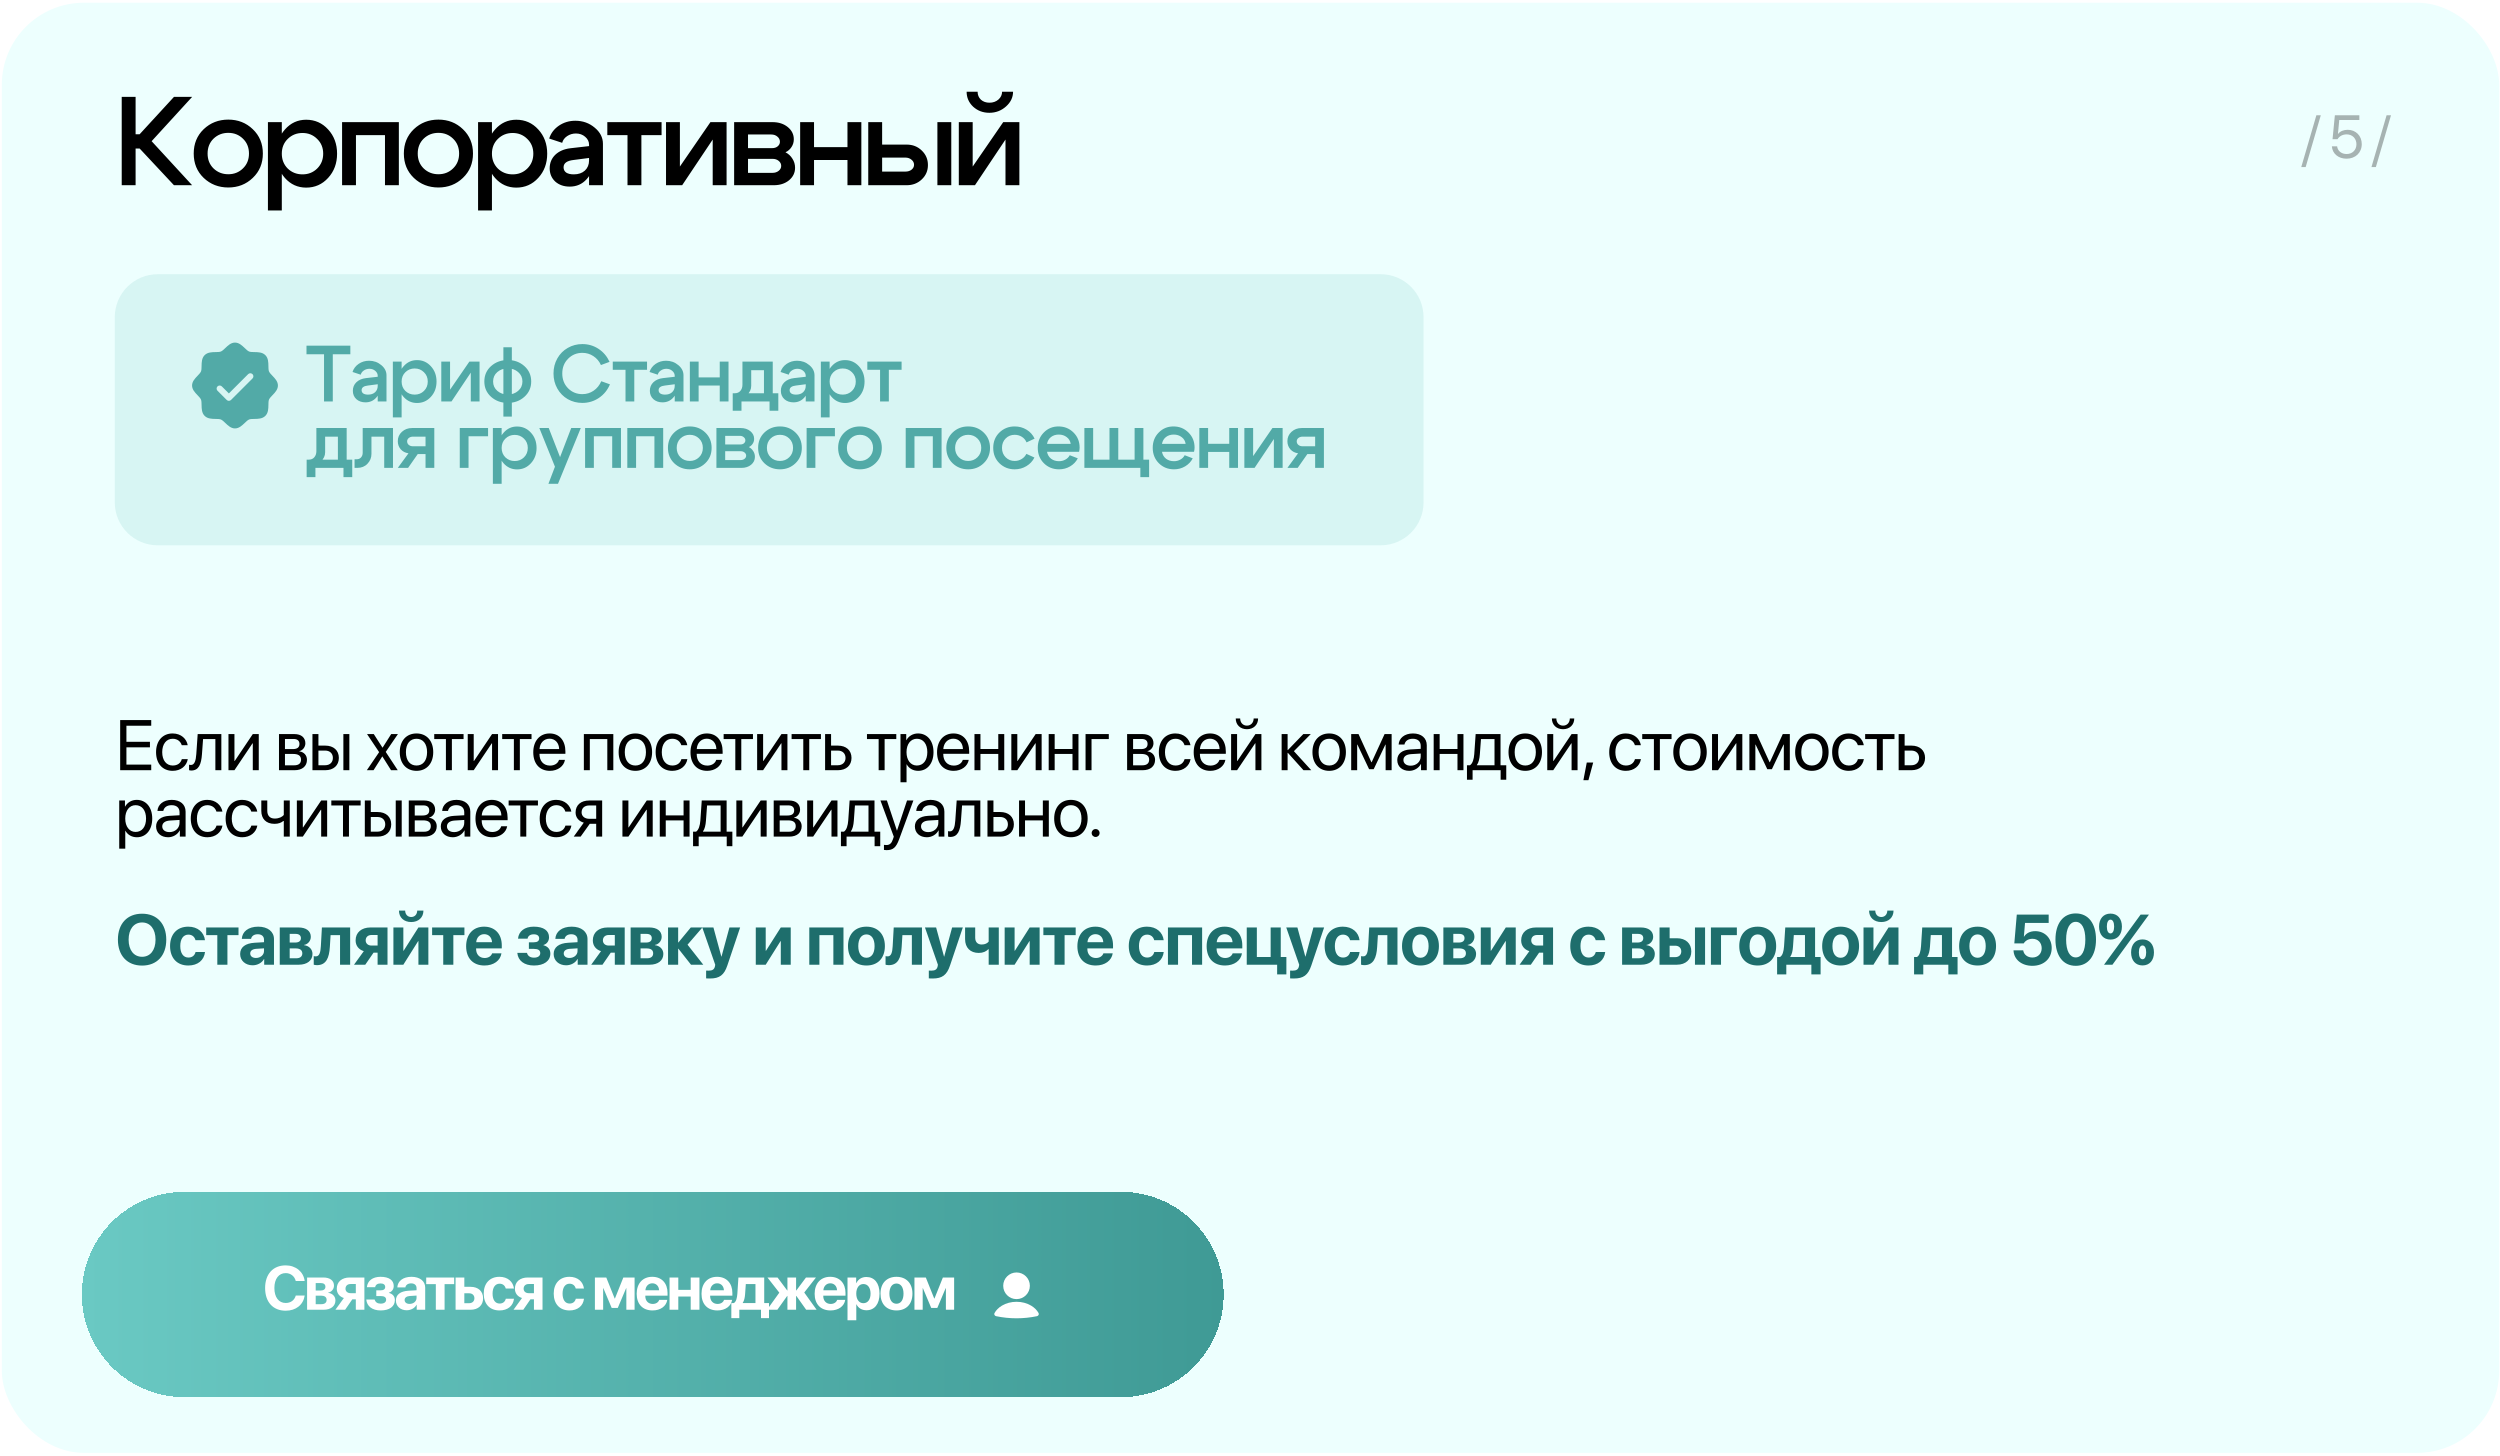 <?xml version="1.0" encoding="UTF-8"?> <svg xmlns="http://www.w3.org/2000/svg" width="527" height="307" viewBox="0 0 527 307" fill="none"><rect data-figma-bg-blur-radius="12.1211" x="0.382" y="0.573" width="526.448" height="305.694" rx="17.316" fill="#EDFFFE"></rect><g filter="url(#filter1_di_2127_2051)"><path d="M17.26 267.683C17.26 255.729 26.951 246.039 38.905 246.039H236.306C248.261 246.039 257.951 255.729 257.951 267.683C257.951 279.638 248.261 289.328 236.306 289.328H38.905C26.951 289.328 17.26 279.638 17.26 267.683Z" fill="url(#paint0_linear_2127_2051)" shape-rendering="crispEdges"></path><path d="M60.217 271.103C57.553 271.103 55.886 269.277 55.886 266.322C55.886 263.373 57.566 261.547 60.217 261.547C62.347 261.547 63.983 262.891 64.224 264.838H62.341C62.1 263.829 61.269 263.176 60.217 263.176C58.771 263.176 57.839 264.387 57.839 266.315C57.839 268.268 58.758 269.473 60.223 269.473C61.295 269.473 62.081 268.883 62.347 267.907H64.231C63.932 269.86 62.392 271.103 60.217 271.103ZM67.646 265.275H66.549V266.854H67.551C68.229 266.854 68.597 266.569 68.597 266.055C68.597 265.561 68.255 265.275 67.646 265.275ZM67.646 267.926H66.549V269.727H67.728C68.451 269.727 68.851 269.41 68.851 268.82C68.851 268.23 68.432 267.926 67.646 267.926ZM64.735 270.9V264.102H68.141C69.555 264.102 70.404 264.743 70.404 265.814C70.404 266.543 69.872 267.178 69.174 267.285V267.336C70.081 267.444 70.709 268.078 70.709 268.934C70.709 270.126 69.745 270.9 68.204 270.9H64.735ZM73.896 267.406H75.006V265.478H73.896C73.243 265.478 72.831 265.865 72.831 266.467C72.831 267.013 73.249 267.406 73.896 267.406ZM75.006 270.9V268.706H74.264L72.754 270.9H70.7L72.488 268.427C71.562 268.135 70.992 267.438 70.992 266.461C70.992 265.015 72.063 264.102 73.712 264.102H76.813V270.9H75.006ZM80.254 271.046C78.491 271.046 77.337 270.183 77.21 268.744H78.973C79.131 269.321 79.569 269.613 80.254 269.613C80.989 269.613 81.395 269.289 81.395 268.795C81.395 268.262 81.015 268.015 80.26 268.015H79.322V266.81H80.209C80.862 266.81 81.198 266.575 81.198 266.093C81.198 265.649 80.875 265.351 80.222 265.351C79.575 265.351 79.163 265.637 79.081 266.15H77.337C77.47 264.787 78.548 263.956 80.209 263.956C82.023 263.956 82.999 264.679 82.999 265.89C82.999 266.569 82.613 267.121 81.978 267.298V267.349C82.803 267.564 83.24 268.11 83.24 268.864C83.24 270.202 82.099 271.046 80.254 271.046ZM86.339 269.67C87.144 269.67 87.81 269.143 87.81 268.408V267.913L86.377 268.002C85.686 268.053 85.293 268.363 85.293 268.845C85.293 269.353 85.711 269.67 86.339 269.67ZM85.73 271.008C84.436 271.008 83.454 270.171 83.454 268.947C83.454 267.71 84.405 266.994 86.098 266.892L87.81 266.791V266.341C87.81 265.706 87.366 265.339 86.668 265.339C85.977 265.339 85.54 265.681 85.451 266.182H83.758C83.828 264.863 84.95 263.956 86.751 263.956C88.495 263.956 89.63 264.857 89.63 266.226V270.9H87.842V269.86H87.804C87.423 270.583 86.58 271.008 85.73 271.008ZM95.74 264.102V265.497H93.718V270.9H91.872V265.497H89.843V264.102H95.74ZM98.902 267.431H97.881V269.518H98.902C99.574 269.518 100.005 269.093 100.005 268.471C100.005 267.85 99.568 267.431 98.902 267.431ZM96.036 270.9V264.102H97.881V266.068H99.207C100.811 266.068 101.838 267.006 101.838 268.484C101.838 269.961 100.811 270.9 99.207 270.9H96.036ZM108.342 266.423H106.611C106.458 265.833 106.014 265.408 105.311 265.408C104.397 265.408 103.833 266.195 103.833 267.495C103.833 268.82 104.397 269.594 105.317 269.594C106.008 269.594 106.465 269.219 106.623 268.579H108.348C108.183 270.082 107.023 271.046 105.298 271.046C103.256 271.046 101.969 269.701 101.969 267.495C101.969 265.326 103.256 263.956 105.285 263.956C107.035 263.956 108.164 264.996 108.342 266.423ZM111.446 267.406H112.556V265.478H111.446C110.793 265.478 110.381 265.865 110.381 266.467C110.381 267.013 110.8 267.406 111.446 267.406ZM112.556 270.9V268.706H111.814L110.305 270.9H108.25L110.039 268.427C109.113 268.135 108.542 267.438 108.542 266.461C108.542 265.015 109.614 264.102 111.262 264.102H114.363V270.9H112.556ZM123.097 266.423H121.365C121.213 265.833 120.769 265.408 120.065 265.408C119.152 265.408 118.588 266.195 118.588 267.495C118.588 268.82 119.152 269.594 120.072 269.594C120.763 269.594 121.22 269.219 121.378 268.579H123.103C122.938 270.082 121.778 271.046 120.053 271.046C118.011 271.046 116.724 269.701 116.724 267.495C116.724 265.326 118.011 263.956 120.04 263.956C121.79 263.956 122.919 264.996 123.097 266.423ZM127.144 270.9H125.406V264.102H127.803L129.579 268.541H129.623L131.399 264.102H133.77V270.9H132.033V266.353H131.988L130.225 270.519H128.944L127.188 266.353H127.144V270.9ZM137.509 265.326C136.697 265.326 136.114 265.941 136.051 266.791H138.936C138.898 265.922 138.333 265.326 137.509 265.326ZM138.961 268.82H140.661C140.458 270.152 139.24 271.046 137.56 271.046C135.467 271.046 134.212 269.708 134.212 267.533C134.212 265.364 135.48 263.956 137.49 263.956C139.468 263.956 140.718 265.294 140.718 267.361V267.926H136.031V268.04C136.031 269.01 136.647 269.676 137.591 269.676C138.27 269.676 138.79 269.34 138.961 268.82ZM145.598 270.9V268.116H142.985V270.9H141.14V264.102H142.985V266.715H145.598V264.102H147.443V270.9H145.598ZM151.176 265.326C150.364 265.326 149.781 265.941 149.717 266.791H152.602C152.564 265.922 152 265.326 151.176 265.326ZM152.628 268.82H154.327C154.124 270.152 152.907 271.046 151.226 271.046C149.134 271.046 147.878 269.708 147.878 267.533C147.878 265.364 149.147 263.956 151.157 263.956C153.135 263.956 154.384 265.294 154.384 267.361V267.926H149.698V268.04C149.698 269.01 150.313 269.676 151.258 269.676C151.937 269.676 152.457 269.34 152.628 268.82ZM159.252 269.498V265.491H157.216L157.064 267.64C157.013 268.363 156.874 268.991 156.57 269.448V269.498H159.252ZM155.847 272.663H154.166V269.498H154.686C155.181 269.219 155.371 268.439 155.435 267.52L155.656 264.102H161.097V269.498H162.106V272.663H160.419V270.9H155.847V272.663ZM169.535 267.266L172.141 270.9H169.941L167.867 267.983H167.816V270.9H165.99V267.983H165.946L163.866 270.9H161.691L164.278 267.298L161.78 264.102H163.904L165.946 266.835H165.99V264.102H167.816V266.835H167.867L169.903 264.102H172.008L169.535 267.266ZM175.024 265.326C174.212 265.326 173.629 265.941 173.565 266.791H176.451C176.413 265.922 175.848 265.326 175.024 265.326ZM176.476 268.82H178.176C177.973 270.152 176.755 271.046 175.075 271.046C172.982 271.046 171.726 269.708 171.726 267.533C171.726 265.364 172.995 263.956 175.005 263.956C176.983 263.956 178.233 265.294 178.233 267.361V267.926H173.546V268.04C173.546 269.01 174.162 269.676 175.106 269.676C175.785 269.676 176.305 269.34 176.476 268.82ZM182.625 263.994C184.349 263.994 185.408 265.307 185.408 267.501C185.408 269.689 184.356 271.008 182.656 271.008C181.667 271.008 180.906 270.526 180.545 269.758H180.507V273.119H178.655V264.102H180.481V265.288H180.519C180.887 264.489 181.642 263.994 182.625 263.994ZM182.003 269.518C182.929 269.518 183.512 268.738 183.512 267.501C183.512 266.271 182.929 265.478 182.003 265.478C181.096 265.478 180.5 266.283 180.5 267.501C180.5 268.731 181.096 269.518 182.003 269.518ZM188.976 271.046C186.921 271.046 185.609 269.727 185.609 267.495C185.609 265.294 186.94 263.956 188.976 263.956C191.012 263.956 192.343 265.288 192.343 267.495C192.343 269.733 191.031 271.046 188.976 271.046ZM188.976 269.632C189.883 269.632 190.46 268.864 190.46 267.501C190.46 266.15 189.876 265.37 188.976 265.37C188.076 265.37 187.486 266.15 187.486 267.501C187.486 268.864 188.063 269.632 188.976 269.632ZM194.503 270.9H192.766V264.102H195.163L196.938 268.541H196.983L198.758 264.102H201.13V270.9H199.392V266.353H199.348L197.585 270.519H196.304L194.547 266.353H194.503V270.9Z" fill="white"></path><path d="M218.585 272.258C218.895 272.193 219.081 271.869 218.926 271.591C218.586 270.98 218.05 270.443 217.364 270.034C216.481 269.507 215.398 269.221 214.285 269.221C213.173 269.221 212.09 269.506 211.207 270.034C210.521 270.443 209.985 270.98 209.644 271.591C209.49 271.869 209.675 272.193 209.985 272.258C212.821 272.849 215.749 272.849 218.585 272.258" fill="white"></path><path d="M214.286 268.66C215.837 268.66 217.095 267.402 217.095 265.85C217.095 264.299 215.837 263.041 214.286 263.041C212.734 263.041 211.477 264.299 211.477 265.85C211.477 267.402 212.734 268.66 214.286 268.66Z" fill="white"></path></g><path d="M25.658 39.044V20.426H28.584V28.299H29.435L36.67 20.426H40.5L31.962 29.762L40.5 39.044H36.67L29.435 31.305H28.584V39.044H25.658ZM45.011 29.23C44.178 30.046 43.761 31.092 43.761 32.368C43.761 33.645 44.178 34.691 45.011 35.507C45.862 36.323 46.9 36.73 48.123 36.73C49.347 36.73 50.375 36.323 51.209 35.507C52.06 34.691 52.485 33.645 52.485 32.368C52.485 31.092 52.06 30.046 51.209 29.23C50.375 28.414 49.347 28.006 48.123 28.006C46.9 28.006 45.862 28.414 45.011 29.23ZM42.937 37.502C41.536 36.154 40.835 34.443 40.835 32.368C40.835 30.294 41.536 28.583 42.937 27.235C44.355 25.887 46.084 25.214 48.123 25.214C50.162 25.214 51.882 25.887 53.283 27.235C54.702 28.583 55.411 30.294 55.411 32.368C55.411 34.443 54.702 36.154 53.283 37.502C51.882 38.849 50.162 39.523 48.123 39.523C46.084 39.523 44.355 38.849 42.937 37.502ZM56.479 25.746H59.405V44.364H56.479V25.746ZM60.655 29.283C59.822 30.099 59.405 31.136 59.405 32.395C59.405 33.654 59.822 34.7 60.655 35.534C61.506 36.349 62.543 36.757 63.767 36.757C64.99 36.757 66.019 36.349 66.852 35.534C67.703 34.7 68.129 33.654 68.129 32.395C68.129 31.136 67.703 30.099 66.852 29.283C66.019 28.45 64.99 28.033 63.767 28.033C62.543 28.033 61.506 28.45 60.655 29.283ZM60.07 37.528C58.864 36.163 58.261 34.452 58.261 32.395C58.261 30.338 58.864 28.636 60.07 27.288C61.276 25.923 62.765 25.24 64.538 25.24C66.382 25.24 67.925 25.923 69.166 27.288C70.425 28.654 71.055 30.356 71.055 32.395C71.055 34.434 70.425 36.136 69.166 37.502C67.925 38.867 66.382 39.55 64.538 39.55C62.765 39.55 61.276 38.876 60.07 37.528ZM84.079 25.746V39.044H81.154V28.485H75.036V39.044H72.11V25.746H84.079ZM89.308 29.23C88.474 30.046 88.058 31.092 88.058 32.368C88.058 33.645 88.474 34.691 89.308 35.507C90.159 36.323 91.196 36.73 92.419 36.73C93.643 36.73 94.671 36.323 95.505 35.507C96.356 34.691 96.781 33.645 96.781 32.368C96.781 31.092 96.356 30.046 95.505 29.23C94.671 28.414 93.643 28.006 92.419 28.006C91.196 28.006 90.159 28.414 89.308 29.23ZM87.233 37.502C85.832 36.154 85.132 34.443 85.132 32.368C85.132 30.294 85.832 28.583 87.233 27.235C88.651 25.887 90.38 25.214 92.419 25.214C94.459 25.214 96.179 25.887 97.579 27.235C98.998 28.583 99.707 30.294 99.707 32.368C99.707 34.443 98.998 36.154 97.579 37.502C96.179 38.849 94.459 39.523 92.419 39.523C90.38 39.523 88.651 38.849 87.233 37.502ZM100.776 25.746H103.701V44.364H100.776V25.746ZM104.951 29.283C104.118 30.099 103.701 31.136 103.701 32.395C103.701 33.654 104.118 34.7 104.951 35.534C105.802 36.349 106.84 36.757 108.063 36.757C109.287 36.757 110.315 36.349 111.149 35.534C112 34.7 112.425 33.654 112.425 32.395C112.425 31.136 112 30.099 111.149 29.283C110.315 28.45 109.287 28.033 108.063 28.033C106.84 28.033 105.802 28.45 104.951 29.283ZM104.366 37.528C103.16 36.163 102.558 34.452 102.558 32.395C102.558 30.338 103.16 28.636 104.366 27.288C105.572 25.923 107.061 25.24 108.835 25.24C110.679 25.24 112.221 25.923 113.463 27.288C114.721 28.654 115.351 30.356 115.351 32.395C115.351 34.434 114.721 36.136 113.463 37.502C112.221 38.867 110.679 39.55 108.835 39.55C107.061 39.55 105.572 38.876 104.366 37.528ZM124.173 33.299L120.902 33.725C119.501 33.885 118.801 34.399 118.801 35.268C118.801 35.746 118.987 36.119 119.359 36.385C119.749 36.633 120.281 36.757 120.955 36.757C121.93 36.757 122.71 36.491 123.296 35.959C123.881 35.409 124.173 34.7 124.173 33.831H125.104C125.104 35.409 124.625 36.722 123.668 37.768C122.728 38.814 121.54 39.337 120.104 39.337C118.863 39.337 117.843 38.982 117.045 38.273C116.265 37.546 115.875 36.615 115.875 35.48C115.875 34.346 116.265 33.397 117.045 32.634C117.843 31.872 118.907 31.411 120.237 31.251L124.173 30.799V30.507C124.173 29.851 123.898 29.292 123.349 28.831C122.817 28.37 122.17 28.139 121.407 28.139C120.716 28.139 120.095 28.326 119.545 28.698C118.996 29.07 118.65 29.54 118.508 30.108L115.768 29.203C116.123 28.086 116.806 27.182 117.816 26.49C118.845 25.799 119.997 25.453 121.274 25.453C122.852 25.453 124.218 25.941 125.37 26.916C126.523 27.873 127.099 29.008 127.099 30.32V39.044H124.173V33.299ZM139.459 25.746V28.485H135.204V39.044H132.278V28.485H128.022V25.746H139.459ZM153.163 39.044H150.238V29.416L143.801 39.044H140.397V25.746H143.322V35.108L149.759 25.746H153.163V39.044ZM162.575 28.352H157.681V31.225H162.788C163.249 31.225 163.63 31.101 163.931 30.852C164.25 30.586 164.41 30.267 164.41 29.895C164.41 29.452 164.233 29.088 163.878 28.804C163.541 28.503 163.107 28.352 162.575 28.352ZM162.841 33.486H157.681V36.438H162.841C163.355 36.438 163.789 36.296 164.144 36.012C164.499 35.729 164.676 35.383 164.676 34.975C164.676 34.549 164.499 34.195 164.144 33.911C163.807 33.627 163.373 33.486 162.841 33.486ZM163.107 39.044H154.755V25.746H162.841C164.135 25.746 165.208 26.091 166.059 26.783C166.91 27.474 167.336 28.334 167.336 29.363C167.336 29.966 167.176 30.507 166.857 30.985C166.556 31.464 166.13 31.837 165.58 32.102C166.201 32.422 166.688 32.874 167.043 33.459C167.415 34.026 167.602 34.665 167.602 35.374C167.602 36.42 167.176 37.298 166.325 38.007C165.474 38.699 164.401 39.044 163.107 39.044ZM168.672 39.044V25.746H171.598V31.012H178.646V25.746H181.572V39.044H178.646V33.725H171.598V39.044H168.672ZM197.603 39.044V25.746H200.529V39.044H197.603ZM190.847 33.22H185.953V36.172H190.847C191.379 36.172 191.813 36.039 192.15 35.773C192.505 35.489 192.682 35.144 192.682 34.736C192.682 34.31 192.505 33.955 192.15 33.672C191.796 33.37 191.361 33.22 190.847 33.22ZM191.113 30.48C192.39 30.48 193.454 30.897 194.305 31.73C195.174 32.563 195.608 33.583 195.608 34.789C195.608 35.995 195.174 37.005 194.305 37.821C193.454 38.637 192.39 39.044 191.113 39.044H183.027V25.746H185.953V30.48H191.113ZM208.553 23.777C207.223 23.777 206.088 23.352 205.148 22.501C204.226 21.632 203.765 20.577 203.765 19.336H206.079C206.079 20.009 206.31 20.568 206.771 21.011C207.25 21.437 207.853 21.65 208.58 21.65C209.324 21.65 209.954 21.428 210.468 20.985C210.982 20.524 211.239 19.974 211.239 19.336H213.553C213.553 20.524 213.057 21.561 212.064 22.448C211.071 23.334 209.901 23.777 208.553 23.777ZM214.883 39.044H211.957V29.416L205.521 39.044H202.116V25.746H205.042V35.108L211.479 25.746H214.883V39.044Z" fill="black"></path><path d="M24.195 66.854C24.195 61.856 28.247 57.805 33.244 57.805H291.037C296.035 57.805 300.086 61.856 300.086 66.854V105.904C300.086 110.902 296.035 114.953 291.037 114.953H33.244C28.247 114.953 24.195 110.902 24.195 105.904V66.854Z" fill="#A6DEDB" fill-opacity="0.3"></path><path d="M73.851 72.868V74.683H70.153V84.631H68.305V74.683H64.608V72.868H73.851ZM79.624 81.001L77.557 81.27C76.672 81.371 76.229 81.696 76.229 82.245C76.229 82.547 76.347 82.783 76.582 82.951C76.829 83.108 77.165 83.186 77.59 83.186C78.207 83.186 78.7 83.018 79.069 82.682C79.439 82.335 79.624 81.886 79.624 81.338H80.212C80.212 82.335 79.909 83.164 79.305 83.825C78.711 84.486 77.96 84.816 77.053 84.816C76.268 84.816 75.624 84.592 75.12 84.144C74.627 83.685 74.381 83.097 74.381 82.379C74.381 81.662 74.627 81.063 75.12 80.581C75.624 80.1 76.296 79.808 77.137 79.707L79.624 79.422V79.237C79.624 78.822 79.45 78.469 79.103 78.178C78.767 77.887 78.358 77.741 77.876 77.741C77.439 77.741 77.047 77.859 76.7 78.094C76.352 78.329 76.134 78.626 76.044 78.985L74.313 78.413C74.537 77.708 74.969 77.136 75.607 76.699C76.257 76.262 76.985 76.044 77.792 76.044C78.789 76.044 79.652 76.352 80.38 76.968C81.108 77.573 81.472 78.29 81.472 79.119V84.631H79.624V81.001ZM82.812 76.229H84.661V87.992H82.812V76.229ZM85.45 78.464C84.924 78.979 84.661 79.635 84.661 80.43C84.661 81.225 84.924 81.886 85.45 82.413C85.988 82.928 86.644 83.186 87.417 83.186C88.19 83.186 88.84 82.928 89.366 82.413C89.904 81.886 90.173 81.225 90.173 80.43C90.173 79.635 89.904 78.979 89.366 78.464C88.84 77.937 88.19 77.674 87.417 77.674C86.644 77.674 85.988 77.937 85.45 78.464ZM85.081 83.674C84.319 82.811 83.938 81.73 83.938 80.43C83.938 79.13 84.319 78.055 85.081 77.204C85.843 76.341 86.784 75.909 87.904 75.909C89.069 75.909 90.044 76.341 90.828 77.204C91.624 78.066 92.021 79.142 92.021 80.43C92.021 81.719 91.624 82.794 90.828 83.657C90.044 84.519 89.069 84.951 87.904 84.951C86.784 84.951 85.843 84.525 85.081 83.674ZM101.091 84.631H99.242V78.548L95.175 84.631H93.024V76.229H94.873V82.144L98.94 76.229H101.091V84.631ZM106.113 87.824V73.204H107.894V87.824H106.113ZM104.836 78.43C104.242 78.946 103.945 79.607 103.945 80.413C103.945 81.22 104.242 81.881 104.836 82.396C105.441 82.912 106.175 83.169 107.037 83.169C107.9 83.169 108.628 82.912 109.222 82.396C109.827 81.881 110.129 81.22 110.129 80.413C110.129 79.607 109.827 78.946 109.222 78.43C108.628 77.915 107.9 77.657 107.037 77.657C106.175 77.657 105.441 77.915 104.836 78.43ZM103.525 83.657C102.573 82.805 102.097 81.724 102.097 80.413C102.097 79.103 102.573 78.021 103.525 77.17C104.488 76.318 105.659 75.893 107.037 75.893C108.415 75.893 109.58 76.318 110.533 77.17C111.496 78.021 111.978 79.103 111.978 80.413C111.978 81.724 111.496 82.805 110.533 83.657C109.58 84.508 108.415 84.934 107.037 84.934C105.659 84.934 104.488 84.508 103.525 83.657ZM117.486 81.909C116.948 80.957 116.679 79.898 116.679 78.733C116.679 77.568 116.948 76.509 117.486 75.557C118.023 74.604 118.757 73.865 119.687 73.338C120.617 72.801 121.642 72.532 122.762 72.532C124.017 72.532 125.154 72.868 126.174 73.54C127.193 74.212 127.966 75.125 128.493 76.279L126.678 76.951C126.319 76.156 125.787 75.529 125.081 75.069C124.387 74.61 123.614 74.38 122.762 74.38C121.575 74.38 120.572 74.795 119.754 75.624C118.936 76.442 118.527 77.478 118.527 78.733C118.527 79.987 118.936 81.029 119.754 81.859C120.572 82.676 121.575 83.085 122.762 83.085C123.636 83.085 124.426 82.844 125.132 82.363C125.849 81.87 126.387 81.203 126.745 80.363L128.577 81.018C128.073 82.217 127.3 83.169 126.258 83.875C125.216 84.581 124.051 84.934 122.762 84.934C121.642 84.934 120.617 84.671 119.687 84.144C118.757 83.606 118.023 82.861 117.486 81.909ZM136.397 76.229V77.96H133.708V84.631H131.859V77.96H129.17V76.229H136.397ZM142.232 81.001L140.165 81.27C139.28 81.371 138.837 81.696 138.837 82.245C138.837 82.547 138.955 82.783 139.19 82.951C139.437 83.108 139.773 83.186 140.198 83.186C140.815 83.186 141.308 83.018 141.677 82.682C142.047 82.335 142.232 81.886 142.232 81.338H142.82C142.82 82.335 142.518 83.164 141.913 83.825C141.319 84.486 140.568 84.816 139.661 84.816C138.876 84.816 138.232 84.592 137.728 84.144C137.235 83.685 136.989 83.097 136.989 82.379C136.989 81.662 137.235 81.063 137.728 80.581C138.232 80.1 138.904 79.808 139.745 79.707L142.232 79.422V79.237C142.232 78.822 142.058 78.469 141.711 78.178C141.375 77.887 140.966 77.741 140.484 77.741C140.047 77.741 139.655 77.859 139.308 78.094C138.961 78.329 138.742 78.626 138.652 78.985L136.921 78.413C137.146 77.708 137.577 77.136 138.215 76.699C138.865 76.262 139.593 76.044 140.4 76.044C141.397 76.044 142.26 76.352 142.988 76.968C143.716 77.573 144.08 78.29 144.08 79.119V84.631H142.232V81.001ZM145.42 84.631V76.229H147.269V79.556H151.722V76.229H153.571V84.631H151.722V81.27H147.269V84.631H145.42ZM154.457 82.9H164.069V86.581H162.221V84.631H156.305V86.581H154.457V82.9ZM154.86 82.9C155.387 82.9 155.79 82.732 156.07 82.396C156.361 82.06 156.507 81.629 156.507 81.102V76.229H162.893V84.631H161.044V78.044H158.355V81.338C158.355 82.088 158.042 82.744 157.414 83.304C156.798 83.853 156.003 84.127 155.028 84.127H154.524V82.9H154.86ZM169.849 81.001L167.782 81.27C166.897 81.371 166.455 81.696 166.455 82.245C166.455 82.547 166.572 82.783 166.808 82.951C167.054 83.108 167.39 83.186 167.816 83.186C168.432 83.186 168.925 83.018 169.295 82.682C169.664 82.335 169.849 81.886 169.849 81.338H170.437C170.437 82.335 170.135 83.164 169.53 83.825C168.936 84.486 168.186 84.816 167.278 84.816C166.494 84.816 165.85 84.592 165.346 84.144C164.853 83.685 164.606 83.097 164.606 82.379C164.606 81.662 164.853 81.063 165.346 80.581C165.85 80.1 166.522 79.808 167.362 79.707L169.849 79.422V79.237C169.849 78.822 169.676 78.469 169.328 78.178C168.992 77.887 168.583 77.741 168.102 77.741C167.665 77.741 167.273 77.859 166.925 78.094C166.578 78.329 166.359 78.626 166.27 78.985L164.539 78.413C164.763 77.708 165.194 77.136 165.833 76.699C166.483 76.262 167.211 76.044 168.018 76.044C169.015 76.044 169.877 76.352 170.606 76.968C171.334 77.573 171.698 78.29 171.698 79.119V84.631H169.849V81.001ZM173.038 76.229H174.886V87.992H173.038V76.229ZM175.676 78.464C175.149 78.979 174.886 79.635 174.886 80.43C174.886 81.225 175.149 81.886 175.676 82.413C176.214 82.928 176.869 83.186 177.642 83.186C178.415 83.186 179.065 82.928 179.592 82.413C180.129 81.886 180.398 81.225 180.398 80.43C180.398 79.635 180.129 78.979 179.592 78.464C179.065 77.937 178.415 77.674 177.642 77.674C176.869 77.674 176.214 77.937 175.676 78.464ZM175.306 83.674C174.544 82.811 174.163 81.73 174.163 80.43C174.163 79.13 174.544 78.055 175.306 77.204C176.068 76.341 177.009 75.909 178.129 75.909C179.295 75.909 180.269 76.341 181.054 77.204C181.849 78.066 182.247 79.142 182.247 80.43C182.247 81.719 181.849 82.794 181.054 83.657C180.269 84.519 179.295 84.951 178.129 84.951C177.009 84.951 176.068 84.525 175.306 83.674ZM190.056 76.229V77.96H187.367V84.631H185.519V77.96H182.83V76.229H190.056ZM64.641 96.9H74.254V100.581H72.405V98.631H66.49V100.581H64.641V96.9ZM65.045 96.9C65.571 96.9 65.975 96.732 66.255 96.396C66.546 96.06 66.692 95.629 66.692 95.102V90.229H73.078V98.631H71.229V92.044H68.54V95.338C68.54 96.088 68.227 96.744 67.599 97.304C66.983 97.853 66.188 98.127 65.213 98.127H64.709V96.9H65.045ZM75.144 96.816C75.558 96.816 75.878 96.688 76.102 96.43C76.337 96.172 76.455 95.842 76.455 95.438V90.229H82.841V98.631H80.992V92.044H78.303V95.674C78.303 96.48 78.023 97.175 77.463 97.757C76.914 98.34 76.197 98.631 75.312 98.631H74.74V96.816H75.144ZM87.064 94.077H89.703V92.044H87.064C86.706 92.044 86.409 92.139 86.174 92.329C85.938 92.52 85.821 92.755 85.821 93.035C85.821 93.338 85.938 93.59 86.174 93.791C86.409 93.982 86.706 94.077 87.064 94.077ZM88.056 95.724L86.022 98.631H83.855L86.106 95.556C85.445 95.466 84.902 95.186 84.476 94.716C84.062 94.234 83.855 93.663 83.855 93.002C83.855 92.217 84.14 91.562 84.712 91.035C85.294 90.498 86.011 90.229 86.863 90.229H91.551V98.631H89.703V95.724H88.056ZM96.918 98.631V90.229H102.884V91.96H98.767V98.631H96.918ZM103.898 90.229H105.746V101.992H103.898V90.229ZM106.536 92.464C106.01 92.979 105.746 93.635 105.746 94.43C105.746 95.225 106.01 95.886 106.536 96.413C107.074 96.928 107.729 97.186 108.502 97.186C109.275 97.186 109.925 96.928 110.452 96.413C110.99 95.886 111.258 95.225 111.258 94.43C111.258 93.635 110.99 92.979 110.452 92.464C109.925 91.937 109.275 91.674 108.502 91.674C107.729 91.674 107.074 91.937 106.536 92.464ZM106.167 97.674C105.405 96.811 105.024 95.73 105.024 94.43C105.024 93.13 105.405 92.055 106.167 91.204C106.928 90.341 107.869 89.909 108.99 89.909C110.155 89.909 111.13 90.341 111.914 91.204C112.709 92.066 113.107 93.142 113.107 94.43C113.107 95.719 112.709 96.794 111.914 97.657C111.13 98.519 110.155 98.951 108.99 98.951C107.869 98.951 106.928 98.525 106.167 97.674ZM120.412 90.229H122.429L117.622 101.992H115.606L116.984 98.379L113.69 90.229H115.673L118.059 96.363L120.412 90.229ZM130.9 90.229V98.631H129.052V91.96H125.186V98.631H123.338V90.229H130.9ZM139.8 90.229V98.631H137.951V91.96H134.086V98.631H132.237V90.229H139.8ZM143.439 92.43C142.913 92.946 142.649 93.607 142.649 94.413C142.649 95.22 142.913 95.881 143.439 96.396C143.977 96.912 144.632 97.169 145.405 97.169C146.178 97.169 146.828 96.912 147.355 96.396C147.892 95.881 148.161 95.22 148.161 94.413C148.161 93.607 147.892 92.946 147.355 92.43C146.828 91.915 146.178 91.657 145.405 91.657C144.632 91.657 143.977 91.915 143.439 92.43ZM142.128 97.657C141.243 96.805 140.801 95.724 140.801 94.413C140.801 93.103 141.243 92.021 142.128 91.17C143.025 90.318 144.117 89.893 145.405 89.893C146.694 89.893 147.78 90.318 148.665 91.17C149.562 92.021 150.01 93.103 150.01 94.413C150.01 95.724 149.562 96.805 148.665 97.657C147.78 98.508 146.694 98.934 145.405 98.934C144.117 98.934 143.025 98.508 142.128 97.657ZM155.962 91.876H152.87V93.691H156.096C156.387 93.691 156.628 93.612 156.819 93.455C157.02 93.287 157.121 93.086 157.121 92.85C157.121 92.57 157.009 92.341 156.785 92.161C156.572 91.971 156.298 91.876 155.962 91.876ZM156.13 95.119H152.87V96.984H156.13C156.455 96.984 156.729 96.895 156.953 96.716C157.177 96.536 157.289 96.318 157.289 96.06C157.289 95.791 157.177 95.567 156.953 95.388C156.74 95.209 156.466 95.119 156.13 95.119ZM156.298 98.631H151.021V90.229H156.13C156.948 90.229 157.625 90.447 158.163 90.884C158.701 91.321 158.97 91.865 158.97 92.514C158.97 92.895 158.869 93.237 158.667 93.539C158.477 93.842 158.208 94.077 157.861 94.245C158.253 94.447 158.561 94.733 158.785 95.102C159.02 95.461 159.138 95.864 159.138 96.312C159.138 96.973 158.869 97.528 158.331 97.976C157.793 98.413 157.116 98.631 156.298 98.631ZM162.452 92.43C161.926 92.946 161.663 93.607 161.663 94.413C161.663 95.22 161.926 95.881 162.452 96.396C162.99 96.912 163.646 97.169 164.419 97.169C165.192 97.169 165.841 96.912 166.368 96.396C166.906 95.881 167.175 95.22 167.175 94.413C167.175 93.607 166.906 92.946 166.368 92.43C165.841 91.915 165.192 91.657 164.419 91.657C163.646 91.657 162.99 91.915 162.452 92.43ZM161.142 97.657C160.257 96.805 159.814 95.724 159.814 94.413C159.814 93.103 160.257 92.021 161.142 91.17C162.038 90.318 163.13 89.893 164.419 89.893C165.707 89.893 166.794 90.318 167.679 91.17C168.575 92.021 169.023 93.103 169.023 94.413C169.023 95.724 168.575 96.805 167.679 97.657C166.794 98.508 165.707 98.934 164.419 98.934C163.13 98.934 162.038 98.508 161.142 97.657ZM170.034 98.631V90.229H176V91.96H171.883V98.631H170.034ZM179.316 92.43C178.789 92.946 178.526 93.607 178.526 94.413C178.526 95.22 178.789 95.881 179.316 96.396C179.854 96.912 180.509 97.169 181.282 97.169C182.055 97.169 182.705 96.912 183.232 96.396C183.769 95.881 184.038 95.22 184.038 94.413C184.038 93.607 183.769 92.946 183.232 92.43C182.705 91.915 182.055 91.657 181.282 91.657C180.509 91.657 179.854 91.915 179.316 92.43ZM178.005 97.657C177.12 96.805 176.678 95.724 176.678 94.413C176.678 93.103 177.12 92.021 178.005 91.17C178.901 90.318 179.994 89.893 181.282 89.893C182.571 89.893 183.657 90.318 184.542 91.17C185.439 92.021 185.887 93.103 185.887 94.413C185.887 95.724 185.439 96.805 184.542 97.657C183.657 98.508 182.571 98.934 181.282 98.934C179.994 98.934 178.901 98.508 178.005 97.657ZM198.485 90.229V98.631H196.637V91.96H192.772V98.631H190.923V90.229H198.485ZM202.125 92.43C201.598 92.946 201.335 93.607 201.335 94.413C201.335 95.22 201.598 95.881 202.125 96.396C202.663 96.912 203.318 97.169 204.091 97.169C204.864 97.169 205.514 96.912 206.04 96.396C206.578 95.881 206.847 95.22 206.847 94.413C206.847 93.607 206.578 92.946 206.04 92.43C205.514 91.915 204.864 91.657 204.091 91.657C203.318 91.657 202.663 91.915 202.125 92.43ZM200.814 97.657C199.929 96.805 199.486 95.724 199.486 94.413C199.486 93.103 199.929 92.021 200.814 91.17C201.71 90.318 202.803 89.893 204.091 89.893C205.379 89.893 206.466 90.318 207.351 91.17C208.248 92.021 208.696 93.103 208.696 94.413C208.696 95.724 208.248 96.805 207.351 97.657C206.466 98.508 205.379 98.934 204.091 98.934C202.803 98.934 201.71 98.508 200.814 97.657ZM211.992 92.43C211.477 92.946 211.219 93.607 211.219 94.413C211.219 95.22 211.477 95.881 211.992 96.396C212.508 96.912 213.141 97.169 213.891 97.169C214.429 97.169 214.916 97.035 215.353 96.766C215.801 96.497 216.137 96.133 216.362 95.674L218.059 96.447C217.678 97.209 217.112 97.814 216.362 98.262C215.622 98.71 214.799 98.934 213.891 98.934C212.636 98.934 211.566 98.508 210.681 97.657C209.808 96.805 209.371 95.724 209.371 94.413C209.371 93.103 209.808 92.021 210.681 91.17C211.566 90.318 212.636 89.893 213.891 89.893C214.821 89.893 215.661 90.122 216.412 90.582C217.163 91.041 217.723 91.668 218.092 92.464L216.395 93.254C216.182 92.75 215.852 92.358 215.404 92.077C214.956 91.797 214.451 91.657 213.891 91.657C213.141 91.657 212.508 91.915 211.992 92.43ZM225.703 93.573C225.613 92.968 225.333 92.492 224.863 92.145C224.403 91.786 223.843 91.607 223.182 91.607C222.544 91.607 222 91.781 221.552 92.128C221.104 92.475 220.824 92.957 220.712 93.573H225.703ZM220.712 95.237C220.824 95.853 221.11 96.34 221.569 96.699C222.028 97.046 222.583 97.22 223.233 97.22C223.726 97.22 224.174 97.108 224.577 96.884C224.992 96.66 225.3 96.352 225.501 95.959L227.199 96.615C226.84 97.321 226.302 97.886 225.585 98.312C224.879 98.727 224.101 98.934 223.249 98.934C221.983 98.934 220.919 98.508 220.056 97.657C219.194 96.794 218.762 95.707 218.762 94.397C218.762 93.108 219.183 92.038 220.023 91.187C220.863 90.324 221.899 89.893 223.132 89.893C224.375 89.893 225.428 90.318 226.291 91.17C227.154 92.021 227.585 93.086 227.585 94.363C227.585 94.609 227.546 94.901 227.467 95.237H220.712ZM241.025 96.9H242.235V100.581H240.386V98.631H228.589V90.229H230.437V96.9H233.882V90.229H235.731V96.9H239.176V90.229H241.025V96.9ZM249.935 93.573C249.845 92.968 249.565 92.492 249.095 92.145C248.635 91.786 248.075 91.607 247.414 91.607C246.776 91.607 246.232 91.781 245.784 92.128C245.336 92.475 245.056 92.957 244.944 93.573H249.935ZM244.944 95.237C245.056 95.853 245.342 96.34 245.801 96.699C246.26 97.046 246.815 97.22 247.465 97.22C247.958 97.22 248.406 97.108 248.809 96.884C249.224 96.66 249.532 96.352 249.733 95.959L251.431 96.615C251.072 97.321 250.534 97.886 249.817 98.312C249.112 98.727 248.333 98.934 247.482 98.934C246.216 98.934 245.151 98.508 244.289 97.657C243.426 96.794 242.995 95.707 242.995 94.397C242.995 93.108 243.415 92.038 244.255 91.187C245.095 90.324 246.131 89.893 247.364 89.893C248.607 89.893 249.661 90.318 250.523 91.17C251.386 92.021 251.817 93.086 251.817 94.363C251.817 94.609 251.778 94.901 251.7 95.237H244.944ZM252.821 98.631V90.229H254.669V93.556H259.123V90.229H260.971V98.631H259.123V95.27H254.669V98.631H252.821ZM270.378 98.631H268.529V92.548L264.462 98.631H262.311V90.229H264.16V96.144L268.227 90.229H270.378V98.631ZM274.593 94.077H277.231V92.044H274.593C274.235 92.044 273.938 92.139 273.702 92.329C273.467 92.52 273.35 92.755 273.35 93.035C273.35 93.338 273.467 93.59 273.702 93.791C273.938 93.982 274.235 94.077 274.593 94.077ZM275.585 95.724L273.551 98.631H271.383L273.635 95.556C272.974 95.466 272.431 95.186 272.005 94.716C271.591 94.234 271.383 93.663 271.383 93.002C271.383 92.217 271.669 91.562 272.24 91.035C272.823 90.498 273.54 90.229 274.391 90.229H279.08V98.631H277.231V95.724H275.585Z" fill="#52AAA7"></path><path d="M57.444 79.231C57.139 78.912 56.824 78.584 56.705 78.296C56.595 78.032 56.589 77.594 56.582 77.17C56.57 76.381 56.557 75.488 55.936 74.866C55.315 74.245 54.421 74.232 53.633 74.22C53.208 74.213 52.77 74.207 52.506 74.097C52.219 73.978 51.89 73.663 51.572 73.359C51.014 72.823 50.381 72.216 49.537 72.216C48.694 72.216 48.061 72.823 47.503 73.359C47.184 73.663 46.856 73.978 46.568 74.097C46.305 74.207 45.866 74.213 45.442 74.22C44.653 74.232 43.76 74.245 43.138 74.866C42.517 75.488 42.508 76.381 42.492 77.17C42.486 77.594 42.479 78.032 42.369 78.296C42.25 78.584 41.935 78.912 41.631 79.231C41.095 79.788 40.488 80.422 40.488 81.265C40.488 82.109 41.095 82.741 41.631 83.299C41.935 83.618 42.25 83.946 42.369 84.234C42.479 84.499 42.486 84.936 42.492 85.361C42.504 86.149 42.517 87.043 43.138 87.664C43.76 88.285 44.653 88.298 45.442 88.31C45.866 88.317 46.304 88.323 46.568 88.433C46.856 88.552 47.184 88.867 47.503 89.172C48.06 89.707 48.694 90.314 49.537 90.314C50.381 90.314 51.013 89.707 51.572 89.172C51.89 88.867 52.218 88.552 52.506 88.433C52.77 88.323 53.208 88.317 53.633 88.31C54.421 88.298 55.315 88.285 55.936 87.664C56.557 87.043 56.57 86.149 56.582 85.361C56.589 84.936 56.595 84.499 56.705 84.234C56.824 83.947 57.139 83.618 57.444 83.299C57.979 82.742 58.586 82.109 58.586 81.265C58.586 80.422 57.979 79.789 57.444 79.231ZM53.226 79.783L48.702 84.308C48.642 84.368 48.57 84.416 48.492 84.448C48.413 84.481 48.329 84.497 48.244 84.497C48.16 84.497 48.075 84.481 47.997 84.448C47.919 84.416 47.847 84.368 47.787 84.308L45.848 82.369C45.788 82.309 45.74 82.237 45.708 82.159C45.675 82.081 45.659 81.996 45.659 81.912C45.659 81.827 45.675 81.743 45.708 81.664C45.74 81.586 45.788 81.514 45.848 81.454C45.969 81.333 46.134 81.265 46.305 81.265C46.39 81.265 46.474 81.281 46.553 81.314C46.631 81.347 46.703 81.394 46.763 81.454L48.244 82.937L52.312 78.869C52.372 78.809 52.443 78.761 52.521 78.729C52.6 78.696 52.684 78.679 52.769 78.679C52.854 78.679 52.938 78.696 53.016 78.729C53.095 78.761 53.166 78.809 53.226 78.869C53.286 78.929 53.334 79 53.366 79.079C53.399 79.157 53.416 79.241 53.416 79.326C53.416 79.411 53.399 79.495 53.366 79.574C53.334 79.652 53.286 79.723 53.226 79.783Z" fill="#52AAA7"></path><path d="M31.879 161.174V162.361H25.331V151.792H31.879V152.979H26.649V156.37H31.608V157.542H26.649V161.174H31.879ZM39.57 157.087H38.31C38.09 156.355 37.468 155.732 36.391 155.732C35.065 155.732 34.194 156.853 34.194 158.552C34.194 160.295 35.08 161.372 36.406 161.372C37.416 161.372 38.083 160.874 38.325 160.032H39.584C39.335 161.475 38.112 162.493 36.398 162.493C34.282 162.493 32.897 160.977 32.897 158.552C32.897 156.179 34.274 154.612 36.383 154.612C38.222 154.612 39.343 155.791 39.57 157.087ZM42.573 158.999C42.419 161.101 41.914 162.427 40.31 162.427C40.09 162.427 39.943 162.383 39.855 162.346V161.196C39.921 161.218 40.061 161.255 40.244 161.255C40.998 161.255 41.284 160.369 41.379 158.97L41.672 154.744H46.66V162.361H45.4V155.791H42.807L42.573 158.999ZM49.421 162.361H48.161V154.744H49.421V160.413H49.48L53.288 154.744H54.548V162.361H53.288V156.692H53.23L49.421 162.361ZM61.895 155.776H60.071V157.908H61.704C62.664 157.908 63.125 157.556 63.125 156.824C63.125 156.15 62.693 155.776 61.895 155.776ZM61.807 158.933H60.071V161.328H62.034C62.957 161.328 63.455 160.911 63.455 160.142C63.455 159.329 62.92 158.933 61.807 158.933ZM58.811 162.361V154.744H62.071C63.499 154.744 64.37 155.483 64.37 156.692C64.37 157.468 63.821 158.186 63.118 158.333V158.391C64.078 158.523 64.707 159.219 64.707 160.171C64.707 161.519 63.711 162.361 62.093 162.361H58.811ZM72.383 162.361V154.744H73.643V162.361H72.383ZM68.546 158.223H67.125V161.313H68.546C69.534 161.313 70.171 160.698 70.171 159.768C70.171 158.831 69.527 158.223 68.546 158.223ZM65.865 162.361V154.744H67.125V157.175H68.567C70.311 157.175 71.431 158.179 71.431 159.768C71.431 161.357 70.311 162.361 68.567 162.361H65.865ZM80.609 159.46H80.58L78.741 162.361H77.328L79.921 158.552L77.372 154.744H78.793L80.624 157.6H80.653L82.462 154.744H83.883L81.312 158.501L83.846 162.361H82.433L80.609 159.46ZM87.802 162.493C85.692 162.493 84.271 160.977 84.271 158.552C84.271 156.121 85.692 154.612 87.802 154.612C89.904 154.612 91.325 156.121 91.325 158.552C91.325 160.977 89.904 162.493 87.802 162.493ZM87.802 161.372C89.149 161.372 90.028 160.347 90.028 158.552C90.028 156.758 89.149 155.732 87.802 155.732C86.454 155.732 85.568 156.758 85.568 158.552C85.568 160.347 86.454 161.372 87.802 161.372ZM97.719 154.744V155.791H95.258V162.361H93.998V155.791H91.537V154.744H97.719ZM99.858 162.361H98.598V154.744H99.858V160.413H99.916L103.725 154.744H104.985V162.361H103.725V156.692H103.666L99.858 162.361ZM112.046 154.744V155.791H109.585V162.361H108.325V155.791H105.864V154.744H112.046ZM115.84 155.718C114.646 155.718 113.811 156.633 113.73 157.9H117.869C117.839 156.626 117.041 155.718 115.84 155.718ZM117.839 160.178H119.092C118.872 161.511 117.583 162.493 115.92 162.493C113.738 162.493 112.412 160.977 112.412 158.582C112.412 156.216 113.76 154.612 115.862 154.612C117.92 154.612 119.187 156.106 119.187 158.413V158.896H113.723V158.97C113.723 160.427 114.58 161.387 115.95 161.387C116.917 161.387 117.627 160.896 117.839 160.178ZM128.021 162.361V155.791H124.336V162.361H123.077V154.744H129.288V162.361H128.021ZM133.939 162.493C131.829 162.493 130.409 160.977 130.409 158.552C130.409 156.121 131.829 154.612 133.939 154.612C136.041 154.612 137.462 156.121 137.462 158.552C137.462 160.977 136.041 162.493 133.939 162.493ZM133.939 161.372C135.286 161.372 136.165 160.347 136.165 158.552C136.165 156.758 135.286 155.732 133.939 155.732C132.591 155.732 131.705 156.758 131.705 158.552C131.705 160.347 132.591 161.372 133.939 161.372ZM144.881 157.087H143.622C143.402 156.355 142.779 155.732 141.703 155.732C140.377 155.732 139.505 156.853 139.505 158.552C139.505 160.295 140.392 161.372 141.717 161.372C142.728 161.372 143.395 160.874 143.636 160.032H144.896C144.647 161.475 143.424 162.493 141.71 162.493C139.593 162.493 138.209 160.977 138.209 158.552C138.209 156.179 139.586 154.612 141.695 154.612C143.534 154.612 144.654 155.791 144.881 157.087ZM148.983 155.718C147.789 155.718 146.954 156.633 146.874 157.9H151.012C150.983 156.626 150.184 155.718 148.983 155.718ZM150.983 160.178H152.235C152.015 161.511 150.726 162.493 149.064 162.493C146.881 162.493 145.556 160.977 145.556 158.582C145.556 156.216 146.903 154.612 149.005 154.612C151.063 154.612 152.33 156.106 152.33 158.413V158.896H146.867V158.97C146.867 160.427 147.724 161.387 149.093 161.387C150.06 161.387 150.77 160.896 150.983 160.178ZM158.725 154.744V155.791H156.264V162.361H155.004V155.791H152.543V154.744H158.725ZM160.864 162.361H159.604V154.744H160.864V160.413H160.922L164.731 154.744H165.991V162.361H164.731V156.692H164.672L160.864 162.361ZM173.051 154.744V155.791H170.59V162.361H169.331V155.791H166.87V154.744H173.051ZM176.611 158.223H175.19V161.313H176.611C177.6 161.313 178.237 160.698 178.237 159.768C178.237 158.831 177.593 158.223 176.611 158.223ZM173.931 162.361V154.744H175.19V157.175H176.633C178.376 157.175 179.497 158.179 179.497 159.768C179.497 161.357 178.376 162.361 176.633 162.361H173.931ZM188.938 154.744V155.791H186.478V162.361H185.218V155.791H182.757V154.744H188.938ZM193.524 154.612C195.465 154.612 196.783 156.165 196.783 158.552C196.783 160.94 195.472 162.493 193.553 162.493C192.462 162.493 191.583 161.958 191.129 161.123H191.099V164.902H189.825V154.744H191.033V156.033H191.063C191.532 155.176 192.418 154.612 193.524 154.612ZM193.275 161.372C194.63 161.372 195.479 160.281 195.479 158.552C195.479 156.831 194.63 155.732 193.275 155.732C191.971 155.732 191.092 156.86 191.092 158.552C191.092 160.251 191.971 161.372 193.275 161.372ZM200.958 155.718C199.764 155.718 198.929 156.633 198.849 157.9H202.987C202.958 156.626 202.159 155.718 200.958 155.718ZM202.958 160.178H204.21C203.99 161.511 202.701 162.493 201.039 162.493C198.856 162.493 197.53 160.977 197.53 158.582C197.53 156.216 198.878 154.612 200.98 154.612C203.038 154.612 204.305 156.106 204.305 158.413V158.896H198.841V158.97C198.841 160.427 199.698 161.387 201.068 161.387C202.035 161.387 202.745 160.896 202.958 160.178ZM210.436 162.361V158.933H206.679V162.361H205.419V154.744H206.679V157.886H210.436V154.744H211.696V162.361H210.436ZM214.45 162.361H213.19V154.744H214.45V160.413H214.508L218.317 154.744H219.577V162.361H218.317V156.692H218.258L214.45 162.361ZM226.081 162.361V158.933H222.324V162.361H221.064V154.744H222.324V157.886H226.081V154.744H227.341V162.361H226.081ZM233.735 155.791H230.095V162.361H228.835V154.744H233.735V155.791ZM240.679 155.776H238.855V157.908H240.488C241.448 157.908 241.909 157.556 241.909 156.824C241.909 156.15 241.477 155.776 240.679 155.776ZM240.591 158.933H238.855V161.328H240.818C241.741 161.328 242.239 160.911 242.239 160.142C242.239 159.329 241.704 158.933 240.591 158.933ZM237.595 162.361V154.744H240.855C242.283 154.744 243.154 155.483 243.154 156.692C243.154 157.468 242.605 158.186 241.902 158.333V158.391C242.861 158.523 243.491 159.219 243.491 160.171C243.491 161.519 242.495 162.361 240.877 162.361H237.595ZM250.955 157.087H249.695C249.476 156.355 248.853 155.732 247.776 155.732C246.451 155.732 245.579 156.853 245.579 158.552C245.579 160.295 246.465 161.372 247.791 161.372C248.802 161.372 249.468 160.874 249.71 160.032H250.97C250.721 161.475 249.497 162.493 247.784 162.493C245.667 162.493 244.283 160.977 244.283 158.552C244.283 156.179 245.66 154.612 247.769 154.612C249.607 154.612 250.728 155.791 250.955 157.087ZM255.057 155.718C253.863 155.718 253.028 156.633 252.947 157.9H257.086C257.056 156.626 256.258 155.718 255.057 155.718ZM257.056 160.178H258.309C258.089 161.511 256.8 162.493 255.137 162.493C252.955 162.493 251.629 160.977 251.629 158.582C251.629 156.216 252.977 154.612 255.079 154.612C257.137 154.612 258.404 156.106 258.404 158.413V158.896H252.94V158.97C252.94 160.427 253.797 161.387 255.167 161.387C256.133 161.387 256.844 160.896 257.056 160.178ZM260.777 162.361H259.518V154.744H260.777V160.413H260.836L264.645 154.744H265.904V162.361H264.645V156.692H264.586L260.777 162.361ZM260.492 151.448H261.429C261.429 152.297 261.979 152.964 262.85 152.964C263.722 152.964 264.271 152.297 264.271 151.448H265.208C265.208 152.795 264.249 153.718 262.85 153.718C261.451 153.718 260.492 152.795 260.492 151.448ZM272.753 158.347L276.415 162.361H274.774L271.486 158.699H271.427V162.361H270.168V154.744H271.427V158.113H271.486L274.738 154.744H276.313L272.753 158.347ZM280.195 162.493C278.085 162.493 276.664 160.977 276.664 158.552C276.664 156.121 278.085 154.612 280.195 154.612C282.297 154.612 283.718 156.121 283.718 158.552C283.718 160.977 282.297 162.493 280.195 162.493ZM280.195 161.372C281.542 161.372 282.421 160.347 282.421 158.552C282.421 156.758 281.542 155.732 280.195 155.732C278.847 155.732 277.961 156.758 277.961 158.552C277.961 160.347 278.847 161.372 280.195 161.372ZM286.091 162.361H284.831V154.744H286.377L289.086 160.676H289.145L291.87 154.744H293.356V162.361H292.089V156.956H292.038L289.577 162.141H288.603L286.142 156.956H286.091V162.361ZM297.363 161.409C298.564 161.409 299.487 160.566 299.487 159.468V158.845L297.451 158.97C296.426 159.036 295.84 159.49 295.84 160.208C295.84 160.933 296.448 161.409 297.363 161.409ZM297.077 162.493C295.561 162.493 294.543 161.577 294.543 160.208C294.543 158.904 295.547 158.084 297.305 157.981L299.487 157.856V157.219C299.487 156.289 298.872 155.732 297.817 155.732C296.836 155.732 296.221 156.194 296.059 156.941H294.829C294.917 155.623 296.045 154.612 297.847 154.612C299.634 154.612 300.762 155.579 300.762 157.095V162.361H299.553V161.05H299.524C299.07 161.921 298.103 162.493 297.077 162.493ZM307.236 162.361V158.933H303.479V162.361H302.219V154.744H303.479V157.886H307.236V154.744H308.496V162.361H307.236ZM315.044 161.313V155.791H312.188L311.953 158.999C311.888 159.944 311.69 160.771 311.331 161.255V161.313H315.044ZM310.423 164.375H309.236V161.313H309.873C310.43 160.947 310.701 159.995 310.774 158.97L311.067 154.744H316.311V161.313H317.52V164.375H316.333V162.361H310.423V164.375ZM321.526 162.493C319.417 162.493 317.996 160.977 317.996 158.552C317.996 156.121 319.417 154.612 321.526 154.612C323.629 154.612 325.049 156.121 325.049 158.552C325.049 160.977 323.629 162.493 321.526 162.493ZM321.526 161.372C322.874 161.372 323.753 160.347 323.753 158.552C323.753 156.758 322.874 155.732 321.526 155.732C320.179 155.732 319.293 156.758 319.293 158.552C319.293 160.347 320.179 161.372 321.526 161.372ZM327.423 162.361H326.163V154.744H327.423V160.413H327.481L331.29 154.744H332.55V162.361H331.29V156.692H331.231L327.423 162.361ZM327.137 151.448H328.075C328.075 152.297 328.624 152.964 329.495 152.964C330.367 152.964 330.916 152.297 330.916 151.448H331.854C331.854 152.795 330.894 153.718 329.495 153.718C328.097 153.718 327.137 152.795 327.137 151.448ZM334.842 164.463H333.78L334.491 160.735H335.846L334.842 164.463ZM345.895 157.087H344.635C344.416 156.355 343.793 155.732 342.717 155.732C341.391 155.732 340.519 156.853 340.519 158.552C340.519 160.295 341.406 161.372 342.731 161.372C343.742 161.372 344.408 160.874 344.65 160.032H345.91C345.661 161.475 344.438 162.493 342.724 162.493C340.607 162.493 339.223 160.977 339.223 158.552C339.223 156.179 340.6 154.612 342.709 154.612C344.548 154.612 345.668 155.791 345.895 157.087ZM352.363 154.744V155.791H349.902V162.361H348.642V155.791H346.181V154.744H352.363ZM356.26 162.493C354.15 162.493 352.729 160.977 352.729 158.552C352.729 156.121 354.15 154.612 356.26 154.612C358.362 154.612 359.782 156.121 359.782 158.552C359.782 160.977 358.362 162.493 356.26 162.493ZM356.26 161.372C357.607 161.372 358.486 160.347 358.486 158.552C358.486 156.758 357.607 155.732 356.26 155.732C354.912 155.732 354.026 156.758 354.026 158.552C354.026 160.347 354.912 161.372 356.26 161.372ZM362.156 162.361H360.896V154.744H362.156V160.413H362.214L366.023 154.744H367.283V162.361H366.023V156.692H365.964L362.156 162.361ZM370.03 162.361H368.77V154.744H370.315L373.025 160.676H373.084L375.808 154.744H377.295V162.361H376.028V156.956H375.977L373.516 162.141H372.542L370.081 156.956H370.03V162.361ZM381.946 162.493C379.837 162.493 378.416 160.977 378.416 158.552C378.416 156.121 379.837 154.612 381.946 154.612C384.048 154.612 385.469 156.121 385.469 158.552C385.469 160.977 384.048 162.493 381.946 162.493ZM381.946 161.372C383.294 161.372 384.173 160.347 384.173 158.552C384.173 156.758 383.294 155.732 381.946 155.732C380.599 155.732 379.712 156.758 379.712 158.552C379.712 160.347 380.599 161.372 381.946 161.372ZM392.889 157.087H391.629C391.409 156.355 390.787 155.732 389.71 155.732C388.385 155.732 387.513 156.853 387.513 158.552C387.513 160.295 388.399 161.372 389.725 161.372C390.736 161.372 391.402 160.874 391.644 160.032H392.904C392.655 161.475 391.431 162.493 389.718 162.493C387.601 162.493 386.217 160.977 386.217 158.552C386.217 156.179 387.594 154.612 389.703 154.612C391.541 154.612 392.662 155.791 392.889 157.087ZM399.357 154.744V155.791H396.896V162.361H395.636V155.791H393.175V154.744H399.357ZM402.916 158.223H401.495V161.313H402.916C403.905 161.313 404.542 160.698 404.542 159.768C404.542 158.831 403.898 158.223 402.916 158.223ZM400.236 162.361V154.744H401.495V157.175H402.938C404.681 157.175 405.802 158.179 405.802 159.768C405.802 161.357 404.681 162.361 402.938 162.361H400.236ZM28.832 168.612C30.773 168.612 32.091 170.165 32.091 172.552C32.091 174.94 30.78 176.493 28.861 176.493C27.77 176.493 26.891 175.958 26.437 175.123H26.408V178.902H25.133V168.744H26.342V170.033H26.371C26.84 169.176 27.726 168.612 28.832 168.612ZM28.583 175.372C29.938 175.372 30.788 174.281 30.788 172.552C30.788 170.831 29.938 169.732 28.583 169.732C27.279 169.732 26.4 170.86 26.4 172.552C26.4 174.251 27.279 175.372 28.583 175.372ZM35.724 175.409C36.925 175.409 37.848 174.566 37.848 173.468V172.845L35.812 172.97C34.787 173.036 34.201 173.49 34.201 174.208C34.201 174.933 34.809 175.409 35.724 175.409ZM35.439 176.493C33.923 176.493 32.905 175.577 32.905 174.208C32.905 172.904 33.908 172.084 35.666 171.981L37.848 171.856V171.219C37.848 170.289 37.233 169.732 36.178 169.732C35.197 169.732 34.582 170.194 34.421 170.941H33.19C33.278 169.623 34.406 168.612 36.208 168.612C37.995 168.612 39.123 169.579 39.123 171.095V176.361H37.914V175.05H37.885C37.431 175.921 36.464 176.493 35.439 176.493ZM46.887 171.087H45.627C45.407 170.355 44.785 169.732 43.708 169.732C42.382 169.732 41.511 170.853 41.511 172.552C41.511 174.295 42.397 175.372 43.723 175.372C44.733 175.372 45.4 174.874 45.642 174.032H46.901C46.652 175.475 45.429 176.493 43.715 176.493C41.599 176.493 40.214 174.977 40.214 172.552C40.214 170.179 41.591 168.612 43.701 168.612C45.539 168.612 46.66 169.791 46.887 171.087ZM54.233 171.087H52.973C52.754 170.355 52.131 169.732 51.054 169.732C49.729 169.732 48.857 170.853 48.857 172.552C48.857 174.295 49.743 175.372 51.069 175.372C52.08 175.372 52.746 174.874 52.988 174.032H54.248C53.999 175.475 52.776 176.493 51.062 176.493C48.945 176.493 47.561 174.977 47.561 172.552C47.561 170.179 48.938 168.612 51.047 168.612C52.886 168.612 54.006 169.791 54.233 171.087ZM61.082 176.361H59.822V173.072H59.712C59.302 173.424 58.694 173.666 57.866 173.666C56.042 173.666 55.083 172.56 55.083 170.934V168.744H56.343V170.919C56.343 171.915 56.877 172.552 57.903 172.552C58.848 172.552 59.47 172.201 59.822 171.805V168.744H61.082V176.361ZM63.836 176.361H62.576V168.744H63.836V174.413H63.894L67.703 168.744H68.963V176.361H67.703V170.692H67.644L63.836 176.361ZM76.023 168.744V169.791H73.563V176.361H72.303V169.791H69.842V168.744H76.023ZM83.421 176.361V168.744H84.681V176.361H83.421ZM79.583 172.223H78.162V175.313H79.583C80.572 175.313 81.209 174.698 81.209 173.768C81.209 172.831 80.565 172.223 79.583 172.223ZM76.903 176.361V168.744H78.162V171.175H79.605C81.349 171.175 82.469 172.179 82.469 173.768C82.469 175.357 81.349 176.361 79.605 176.361H76.903ZM89.252 169.776H87.428V171.908H89.061C90.021 171.908 90.482 171.556 90.482 170.824C90.482 170.15 90.05 169.776 89.252 169.776ZM89.164 172.933H87.428V175.328H89.391C90.314 175.328 90.812 174.911 90.812 174.142C90.812 173.329 90.277 172.933 89.164 172.933ZM86.168 176.361V168.744H89.427C90.856 168.744 91.727 169.483 91.727 170.692C91.727 171.468 91.178 172.186 90.475 172.333V172.391C91.434 172.523 92.064 173.219 92.064 174.171C92.064 175.519 91.068 176.361 89.449 176.361H86.168ZM95.741 175.409C96.942 175.409 97.865 174.566 97.865 173.468V172.845L95.829 172.97C94.804 173.036 94.218 173.49 94.218 174.208C94.218 174.933 94.826 175.409 95.741 175.409ZM95.456 176.493C93.939 176.493 92.921 175.577 92.921 174.208C92.921 172.904 93.925 172.084 95.683 171.981L97.865 171.856V171.219C97.865 170.289 97.25 169.732 96.195 169.732C95.214 169.732 94.599 170.194 94.437 170.941H93.207C93.295 169.623 94.423 168.612 96.225 168.612C98.012 168.612 99.139 169.579 99.139 171.095V176.361H97.931V175.05H97.902C97.448 175.921 96.481 176.493 95.456 176.493ZM103.659 169.718C102.465 169.718 101.63 170.633 101.549 171.9H105.688C105.658 170.626 104.86 169.718 103.659 169.718ZM105.658 174.178H106.911C106.691 175.511 105.402 176.493 103.739 176.493C101.557 176.493 100.231 174.977 100.231 172.582C100.231 170.216 101.579 168.612 103.681 168.612C105.739 168.612 107.006 170.106 107.006 172.413V172.896H101.542V172.97C101.542 174.427 102.399 175.387 103.769 175.387C104.735 175.387 105.446 174.896 105.658 174.178ZM113.4 168.744V169.791H110.939V176.361H109.68V169.791H107.219V168.744H113.4ZM120.439 171.087H119.179C118.96 170.355 118.337 169.732 117.26 169.732C115.935 169.732 115.063 170.853 115.063 172.552C115.063 174.295 115.949 175.372 117.275 175.372C118.286 175.372 118.952 174.874 119.194 174.032H120.454C120.205 175.475 118.982 176.493 117.268 176.493C115.151 176.493 113.767 174.977 113.767 172.552C113.767 170.179 115.144 168.612 117.253 168.612C119.091 168.612 120.212 169.791 120.439 171.087ZM124.219 172.604H125.676V169.791H124.219C123.23 169.791 122.6 170.333 122.6 171.249C122.6 172.04 123.237 172.604 124.219 172.604ZM125.676 176.361V173.651H124.329L122.395 176.361H120.937L123.061 173.417C121.985 173.109 121.333 172.318 121.333 171.271C121.333 169.703 122.461 168.744 124.211 168.744H126.936V176.361H125.676ZM132.466 176.361H131.207V168.744H132.466V174.413H132.525L136.334 168.744H137.593V176.361H136.334V170.692H136.275L132.466 176.361ZM144.097 176.361V172.933H140.34V176.361H139.08V168.744H140.34V171.886H144.097V168.744H145.357V176.361H144.097ZM151.905 175.313V169.791H149.049L148.815 172.999C148.749 173.944 148.551 174.771 148.192 175.255V175.313H151.905ZM147.284 178.375H146.097V175.313H146.734C147.291 174.947 147.562 173.995 147.635 172.97L147.928 168.744H153.172V175.313H154.381V178.375H153.194V176.361H147.284V178.375ZM156.483 176.361H155.223V168.744H156.483V174.413H156.542L160.35 168.744H161.61V176.361H160.35V170.692H160.292L156.483 176.361ZM166.181 169.776H164.357V171.908H165.99C166.95 171.908 167.411 171.556 167.411 170.824C167.411 170.15 166.979 169.776 166.181 169.776ZM166.093 172.933H164.357V175.328H166.32C167.243 175.328 167.741 174.911 167.741 174.142C167.741 173.329 167.206 172.933 166.093 172.933ZM163.097 176.361V168.744H166.357C167.785 168.744 168.656 169.483 168.656 170.692C168.656 171.468 168.107 172.186 167.404 172.333V172.391C168.363 172.523 168.993 173.219 168.993 174.171C168.993 175.519 167.997 176.361 166.379 176.361H163.097ZM171.411 176.361H170.151V168.744H171.411V174.413H171.469L175.278 168.744H176.537V176.361H175.278V170.692H175.219L171.411 176.361ZM183.078 175.313V169.791H180.222L179.987 172.999C179.922 173.944 179.724 174.771 179.365 175.255V175.313H183.078ZM178.457 178.375H177.27V175.313H177.907C178.464 174.947 178.735 173.995 178.808 172.97L179.101 168.744H184.345V175.313H185.554V178.375H184.367V176.361H178.457V178.375ZM186.887 179.21C186.733 179.21 186.477 179.195 186.338 179.166V178.097C186.477 178.126 186.675 178.133 186.836 178.133C187.546 178.133 187.942 177.789 188.235 176.903L188.411 176.368L185.598 168.744H186.96L189.07 175.086H189.092L191.201 168.744H192.541L189.546 176.896C188.894 178.675 188.264 179.21 186.887 179.21ZM195.676 175.409C196.878 175.409 197.8 174.566 197.8 173.468V172.845L195.764 172.97C194.739 173.036 194.153 173.49 194.153 174.208C194.153 174.933 194.761 175.409 195.676 175.409ZM195.391 176.493C193.875 176.493 192.857 175.577 192.857 174.208C192.857 172.904 193.86 172.084 195.618 171.981L197.8 171.856V171.219C197.8 170.289 197.185 169.732 196.131 169.732C195.149 169.732 194.534 170.194 194.373 170.941H193.142C193.23 169.623 194.358 168.612 196.16 168.612C197.947 168.612 199.075 169.579 199.075 171.095V176.361H197.866V175.05H197.837C197.383 175.921 196.416 176.493 195.391 176.493ZM202.569 172.999C202.415 175.101 201.91 176.427 200.306 176.427C200.086 176.427 199.939 176.383 199.852 176.346V175.196C199.917 175.218 200.057 175.255 200.24 175.255C200.994 175.255 201.28 174.369 201.375 172.97L201.668 168.744H206.656V176.361H205.396V169.791H202.803L202.569 172.999ZM210.838 172.223H209.417V175.313H210.838C211.827 175.313 212.464 174.698 212.464 173.768C212.464 172.831 211.82 172.223 210.838 172.223ZM208.157 176.361V168.744H209.417V171.175H210.86C212.603 171.175 213.724 172.179 213.724 173.768C213.724 175.357 212.603 176.361 210.86 176.361H208.157ZM219.832 176.361V172.933H216.075V176.361H214.815V168.744H216.075V171.886H219.832V168.744H221.092V176.361H219.832ZM225.751 176.493C223.641 176.493 222.22 174.977 222.22 172.552C222.22 170.121 223.641 168.612 225.751 168.612C227.853 168.612 229.274 170.121 229.274 172.552C229.274 174.977 227.853 176.493 225.751 176.493ZM225.751 175.372C227.098 175.372 227.977 174.347 227.977 172.552C227.977 170.758 227.098 169.732 225.751 169.732C224.403 169.732 223.517 170.758 223.517 172.552C223.517 174.347 224.403 175.372 225.751 175.372ZM230.959 176.434C230.49 176.434 230.124 176.068 230.124 175.599C230.124 175.13 230.49 174.764 230.959 174.764C231.427 174.764 231.793 175.13 231.793 175.599C231.793 176.068 231.427 176.434 230.959 176.434Z" fill="black"></path><path d="M29.953 192.609C33.08 192.609 35.05 194.711 35.05 198.08C35.05 201.442 33.08 203.544 29.953 203.544C26.818 203.544 24.855 201.442 24.855 198.08C24.855 194.711 26.818 192.609 29.953 192.609ZM29.953 194.455C28.224 194.455 27.111 195.861 27.111 198.08C27.111 200.292 28.217 201.691 29.953 201.691C31.681 201.691 32.787 200.292 32.787 198.08C32.787 195.861 31.681 194.455 29.953 194.455ZM43.21 198.19H41.21C41.034 197.509 40.522 197.018 39.709 197.018C38.654 197.018 38.002 197.926 38.002 199.428C38.002 200.959 38.654 201.852 39.716 201.852C40.514 201.852 41.042 201.42 41.225 200.68H43.217C43.027 202.416 41.686 203.529 39.694 203.529C37.336 203.529 35.849 201.977 35.849 199.428C35.849 196.923 37.336 195.341 39.679 195.341C41.701 195.341 43.005 196.542 43.21 198.19ZM50.278 195.509V197.121H47.941V203.361H45.81V197.121H43.466V195.509H50.278ZM53.955 201.94C54.885 201.94 55.654 201.332 55.654 200.482V199.911L53.999 200.014C53.2 200.072 52.746 200.431 52.746 200.988C52.746 201.574 53.23 201.94 53.955 201.94ZM53.252 203.485C51.758 203.485 50.622 202.519 50.622 201.105C50.622 199.677 51.721 198.849 53.676 198.732L55.654 198.615V198.095C55.654 197.362 55.141 196.938 54.336 196.938C53.537 196.938 53.032 197.333 52.929 197.912H50.974C51.054 196.388 52.351 195.341 54.431 195.341C56.445 195.341 57.756 196.381 57.756 197.963V203.361H55.691V202.16H55.647C55.207 202.995 54.233 203.485 53.252 203.485ZM62.334 196.864H61.067V198.688H62.224C63.008 198.688 63.433 198.358 63.433 197.765C63.433 197.194 63.037 196.864 62.334 196.864ZM62.334 199.926H61.067V202.006H62.429C63.264 202.006 63.726 201.64 63.726 200.959C63.726 200.277 63.242 199.926 62.334 199.926ZM58.972 203.361V195.509H62.905C64.539 195.509 65.52 196.249 65.52 197.487C65.52 198.329 64.905 199.062 64.099 199.186V199.245C65.147 199.369 65.872 200.102 65.872 201.09C65.872 202.467 64.758 203.361 62.978 203.361H58.972ZM69.534 199.596C69.395 201.925 68.758 203.456 66.817 203.456C66.487 203.456 66.245 203.397 66.136 203.354V201.552C66.224 201.574 66.385 201.603 66.597 201.603C67.344 201.603 67.571 200.695 67.637 199.457L67.857 195.509H73.811V203.361H71.68V197.121H69.688L69.534 199.596ZM78.316 199.325H79.598V197.099H78.316C77.562 197.099 77.085 197.545 77.085 198.241C77.085 198.871 77.569 199.325 78.316 199.325ZM79.598 203.361V200.827H78.741L76.998 203.361H74.625L76.69 200.504C75.621 200.167 74.962 199.362 74.962 198.234C74.962 196.564 76.199 195.509 78.104 195.509H81.685V203.361H79.598ZM85.025 203.361H82.93V195.509H85.025V200.417H85.084L88.204 195.509H90.299V203.361H88.204V198.395H88.145L85.025 203.361ZM84.102 191.957H85.406C85.421 192.741 85.912 193.305 86.68 193.305C87.442 193.305 87.933 192.741 87.948 191.957H89.259C89.259 193.4 88.219 194.367 86.68 194.367C85.135 194.367 84.102 193.4 84.102 191.957ZM97.901 195.509V197.121H95.565V203.361H93.434V197.121H91.09V195.509H97.901ZM102.069 196.923C101.132 196.923 100.458 197.633 100.385 198.615H103.717C103.673 197.611 103.021 196.923 102.069 196.923ZM103.746 200.959H105.709C105.475 202.497 104.069 203.529 102.128 203.529C99.711 203.529 98.261 201.984 98.261 199.472C98.261 196.967 99.725 195.341 102.047 195.341C104.332 195.341 105.775 196.886 105.775 199.274V199.926H100.363V200.058C100.363 201.178 101.073 201.947 102.164 201.947C102.948 201.947 103.549 201.559 103.746 200.959ZM112.565 203.529C110.529 203.529 109.196 202.533 109.05 200.871H111.086C111.269 201.537 111.774 201.874 112.565 201.874C113.415 201.874 113.884 201.5 113.884 200.929C113.884 200.314 113.444 200.028 112.573 200.028H111.489V198.637H112.514C113.268 198.637 113.657 198.366 113.657 197.809C113.657 197.296 113.283 196.952 112.529 196.952C111.782 196.952 111.306 197.282 111.21 197.875H109.196C109.35 196.3 110.595 195.341 112.514 195.341C114.609 195.341 115.737 196.176 115.737 197.575C115.737 198.358 115.29 198.996 114.558 199.201V199.259C115.51 199.508 116.015 200.138 116.015 201.01C116.015 202.555 114.697 203.529 112.565 203.529ZM120.044 201.94C120.974 201.94 121.743 201.332 121.743 200.482V199.911L120.088 200.014C119.289 200.072 118.835 200.431 118.835 200.988C118.835 201.574 119.319 201.94 120.044 201.94ZM119.341 203.485C117.846 203.485 116.711 202.519 116.711 201.105C116.711 199.677 117.81 198.849 119.765 198.732L121.743 198.615V198.095C121.743 197.362 121.23 196.938 120.424 196.938C119.626 196.938 119.121 197.333 119.018 197.912H117.063C117.143 196.388 118.44 195.341 120.52 195.341C122.534 195.341 123.845 196.381 123.845 197.963V203.361H121.779V202.16H121.736C121.296 202.995 120.322 203.485 119.341 203.485ZM128.32 199.325H129.602V197.099H128.32C127.566 197.099 127.09 197.545 127.09 198.241C127.09 198.871 127.573 199.325 128.32 199.325ZM129.602 203.361V200.827H128.745L127.002 203.361H124.629L126.694 200.504C125.625 200.167 124.966 199.362 124.966 198.234C124.966 196.564 126.204 195.509 128.108 195.509H131.689V203.361H129.602ZM136.297 196.864H135.03V198.688H136.187C136.97 198.688 137.395 198.358 137.395 197.765C137.395 197.194 137 196.864 136.297 196.864ZM136.297 199.926H135.03V202.006H136.392C137.227 202.006 137.688 201.64 137.688 200.959C137.688 200.277 137.205 199.926 136.297 199.926ZM132.935 203.361V195.509H136.868C138.501 195.509 139.483 196.249 139.483 197.487C139.483 198.329 138.867 199.062 138.062 199.186V199.245C139.109 199.369 139.834 200.102 139.834 201.09C139.834 202.467 138.721 203.361 136.941 203.361H132.935ZM144.932 199.142L148.25 203.361H145.665L143.013 199.992H142.955V203.361H140.823V195.509H142.955V198.666H143.013L145.621 195.509H148.067L144.932 199.142ZM149.657 206.269C149.583 206.269 148.917 206.261 148.851 206.247V204.599C148.917 204.613 149.305 204.613 149.386 204.613C150.169 204.613 150.557 204.364 150.704 203.742C150.704 203.712 150.784 203.397 150.77 203.368L148.038 195.509H150.389L152.059 201.647H152.095L153.765 195.509H156.021L153.319 203.537C152.645 205.551 151.663 206.269 149.657 206.269ZM161.412 203.361H159.318V195.509H161.412V200.417H161.471L164.591 195.509H166.686V203.361H164.591V198.395H164.533L161.412 203.361ZM175.673 203.361V197.121H172.729V203.361H170.598V195.509H177.805V203.361H175.673ZM182.646 203.529C180.273 203.529 178.757 202.006 178.757 199.428C178.757 196.886 180.295 195.341 182.646 195.341C184.997 195.341 186.535 196.879 186.535 199.428C186.535 202.013 185.019 203.529 182.646 203.529ZM182.646 201.896C183.693 201.896 184.36 201.01 184.36 199.435C184.36 197.875 183.686 196.974 182.646 196.974C181.606 196.974 180.925 197.875 180.925 199.435C180.925 201.01 181.591 201.896 182.646 201.896ZM190.073 199.596C189.934 201.925 189.297 203.456 187.356 203.456C187.026 203.456 186.785 203.397 186.675 203.354V201.552C186.763 201.574 186.924 201.603 187.136 201.603C187.883 201.603 188.11 200.695 188.176 199.457L188.396 195.509H194.35V203.361H192.219V197.121H190.227L190.073 199.596ZM196.599 206.269C196.526 206.269 195.86 206.261 195.794 206.247V204.599C195.86 204.613 196.248 204.613 196.328 204.613C197.112 204.613 197.5 204.364 197.647 203.742C197.647 203.712 197.727 203.397 197.713 203.368L194.981 195.509H197.332L199.002 201.647H199.038L200.708 195.509H202.964L200.261 203.537C199.588 205.551 198.606 206.269 196.599 206.269ZM210.545 203.361H208.413V200.094H208.333C207.901 200.563 207.22 200.878 206.319 200.878C204.524 200.878 203.44 199.757 203.44 197.978V195.509H205.572V197.67C205.572 198.571 206.077 199.105 206.941 199.105C207.659 199.105 208.15 198.827 208.413 198.483V195.509H210.545V203.361ZM213.878 203.361H211.783V195.509H213.878V200.417H213.936L217.056 195.509H219.151V203.361H217.056V198.395H216.998L213.878 203.361ZM226.754 195.509V197.121H224.417V203.361H222.286V197.121H219.942V195.509H226.754ZM230.922 196.923C229.984 196.923 229.31 197.633 229.237 198.615H232.57C232.526 197.611 231.874 196.923 230.922 196.923ZM232.599 200.959H234.562C234.327 202.497 232.921 203.529 230.98 203.529C228.563 203.529 227.113 201.984 227.113 199.472C227.113 196.967 228.578 195.341 230.9 195.341C233.185 195.341 234.628 196.886 234.628 199.274V199.926H229.215V200.058C229.215 201.178 229.926 201.947 231.017 201.947C231.801 201.947 232.401 201.559 232.599 200.959ZM245.307 198.19H243.307C243.132 197.509 242.619 197.018 241.806 197.018C240.751 197.018 240.099 197.926 240.099 199.428C240.099 200.959 240.751 201.852 241.813 201.852C242.612 201.852 243.139 201.42 243.322 200.68H245.314C245.124 202.416 243.783 203.529 241.791 203.529C239.433 203.529 237.946 201.977 237.946 199.428C237.946 196.923 239.433 195.341 241.777 195.341C243.798 195.341 245.102 196.542 245.307 198.19ZM251.276 203.361V197.121H248.332V203.361H246.201V195.509H253.408V203.361H251.276ZM258.169 196.923C257.231 196.923 256.557 197.633 256.484 198.615H259.817C259.773 197.611 259.121 196.923 258.169 196.923ZM259.846 200.959H261.809C261.574 202.497 260.168 203.529 258.227 203.529C255.81 203.529 254.36 201.984 254.36 199.472C254.36 196.967 255.825 195.341 258.147 195.341C260.432 195.341 261.875 196.886 261.875 199.274V199.926H256.462V200.058C256.462 201.178 257.173 201.947 258.264 201.947C259.048 201.947 259.648 201.559 259.846 200.959ZM271.169 205.397H269.221V203.361H262.813V195.509H264.944V201.742H267.852V195.509H269.983V201.742H271.169V205.397ZM272.759 206.269C272.686 206.269 272.019 206.261 271.953 206.247V204.599C272.019 204.613 272.408 204.613 272.488 204.613C273.272 204.613 273.66 204.364 273.806 203.742C273.806 203.712 273.887 203.397 273.872 203.368L271.14 195.509H273.492L275.161 201.647H275.198L276.868 195.509H279.124L276.421 203.537C275.747 205.551 274.766 206.269 272.759 206.269ZM286.595 198.19H284.595C284.42 197.509 283.907 197.018 283.094 197.018C282.039 197.018 281.387 197.926 281.387 199.428C281.387 200.959 282.039 201.852 283.101 201.852C283.899 201.852 284.427 201.42 284.61 200.68H286.602C286.412 202.416 285.071 203.529 283.079 203.529C280.721 203.529 279.234 201.977 279.234 199.428C279.234 196.923 280.721 195.341 283.065 195.341C285.086 195.341 286.39 196.542 286.595 198.19ZM290.308 199.596C290.169 201.925 289.532 203.456 287.591 203.456C287.262 203.456 287.02 203.397 286.91 203.354V201.552C286.998 201.574 287.159 201.603 287.371 201.603C288.119 201.603 288.346 200.695 288.411 199.457L288.631 195.509H294.586V203.361H292.454V197.121H290.462L290.308 199.596ZM299.435 203.529C297.062 203.529 295.546 202.006 295.546 199.428C295.546 196.886 297.084 195.341 299.435 195.341C301.786 195.341 303.324 196.879 303.324 199.428C303.324 202.013 301.808 203.529 299.435 203.529ZM299.435 201.896C300.482 201.896 301.149 201.01 301.149 199.435C301.149 197.875 300.475 196.974 299.435 196.974C298.395 196.974 297.714 197.875 297.714 199.435C297.714 201.01 298.38 201.896 299.435 201.896ZM307.623 196.864H306.356V198.688H307.514C308.297 198.688 308.722 198.358 308.722 197.765C308.722 197.194 308.327 196.864 307.623 196.864ZM307.623 199.926H306.356V202.006H307.719C308.554 202.006 309.015 201.64 309.015 200.959C309.015 200.277 308.532 199.926 307.623 199.926ZM304.262 203.361V195.509H308.195C309.828 195.509 310.809 196.249 310.809 197.487C310.809 198.329 310.194 199.062 309.389 199.186V199.245C310.436 199.369 311.161 200.102 311.161 201.09C311.161 202.467 310.048 203.361 308.268 203.361H304.262ZM314.245 203.361H312.15V195.509H314.245V200.417H314.303L317.423 195.509H319.518V203.361H317.423V198.395H317.365L314.245 203.361ZM324.016 199.325H325.297V197.099H324.016C323.261 197.099 322.785 197.545 322.785 198.241C322.785 198.871 323.268 199.325 324.016 199.325ZM325.297 203.361V200.827H324.44L322.697 203.361H320.324L322.39 200.504C321.32 200.167 320.661 199.362 320.661 198.234C320.661 196.564 321.899 195.509 323.803 195.509H327.385V203.361H325.297ZM338.372 198.19H336.372C336.196 197.509 335.684 197.018 334.871 197.018C333.816 197.018 333.164 197.926 333.164 199.428C333.164 200.959 333.816 201.852 334.878 201.852C335.676 201.852 336.204 201.42 336.387 200.68H338.379C338.188 202.416 336.848 203.529 334.856 203.529C332.498 203.529 331.011 201.977 331.011 199.428C331.011 196.923 332.498 195.341 334.841 195.341C336.863 195.341 338.166 196.542 338.372 198.19ZM345.301 196.864H344.034V198.688H345.191C345.975 198.688 346.399 198.358 346.399 197.765C346.399 197.194 346.004 196.864 345.301 196.864ZM345.301 199.926H344.034V202.006H345.396C346.231 202.006 346.692 201.64 346.692 200.959C346.692 200.277 346.209 199.926 345.301 199.926ZM341.939 203.361V195.509H345.872C347.505 195.509 348.487 196.249 348.487 197.487C348.487 198.329 347.872 199.062 347.066 199.186V199.245C348.113 199.369 348.838 200.102 348.838 201.09C348.838 202.467 347.725 203.361 345.945 203.361H341.939ZM357.298 203.361V195.509H359.429V203.361H357.298ZM353.138 199.355H351.959V201.764H353.138C353.914 201.764 354.412 201.273 354.412 200.556C354.412 199.838 353.907 199.355 353.138 199.355ZM349.827 203.361V195.509H351.959V197.78H353.49C355.343 197.78 356.529 198.864 356.529 200.57C356.529 202.277 355.343 203.361 353.49 203.361H349.827ZM366.131 197.121H362.792V203.361H360.66V195.509H366.131V197.121ZM370.526 203.529C368.153 203.529 366.637 202.006 366.637 199.428C366.637 196.886 368.175 195.341 370.526 195.341C372.877 195.341 374.415 196.879 374.415 199.428C374.415 202.013 372.899 203.529 370.526 203.529ZM370.526 201.896C371.574 201.896 372.24 201.01 372.24 199.435C372.24 197.875 371.566 196.974 370.526 196.974C369.486 196.974 368.805 197.875 368.805 199.435C368.805 201.01 369.472 201.896 370.526 201.896ZM380.487 201.742V197.113H378.136L377.961 199.596C377.902 200.431 377.741 201.156 377.389 201.684V201.742H380.487ZM376.554 205.397H374.613V201.742H375.214C375.785 201.42 376.005 200.519 376.078 199.457L376.335 195.509H382.619V201.742H383.783V205.397H381.835V203.361H376.554V205.397ZM388.002 203.529C385.629 203.529 384.113 202.006 384.113 199.428C384.113 196.886 385.651 195.341 388.002 195.341C390.353 195.341 391.891 196.879 391.891 199.428C391.891 202.013 390.375 203.529 388.002 203.529ZM388.002 201.896C389.05 201.896 389.716 201.01 389.716 199.435C389.716 197.875 389.042 196.974 388.002 196.974C386.962 196.974 386.281 197.875 386.281 199.435C386.281 201.01 386.948 201.896 388.002 201.896ZM394.924 203.361H392.829V195.509H394.924V200.417H394.983L398.103 195.509H400.197V203.361H398.103V198.395H398.044L394.924 203.361ZM394.001 191.957H395.305C395.319 192.741 395.81 193.305 396.579 193.305C397.341 193.305 397.832 192.741 397.846 191.957H399.157C399.157 193.4 398.117 194.367 396.579 194.367C395.034 194.367 394.001 193.4 394.001 191.957ZM409.361 201.742V197.113H407.009L406.834 199.596C406.775 200.431 406.614 201.156 406.262 201.684V201.742H409.361ZM405.427 205.397H403.487V201.742H404.087C404.658 201.42 404.878 200.519 404.951 199.457L405.208 195.509H411.492V201.742H412.656V205.397H410.708V203.361H405.427V205.397ZM416.875 203.529C414.502 203.529 412.986 202.006 412.986 199.428C412.986 196.886 414.524 195.341 416.875 195.341C419.226 195.341 420.765 196.879 420.765 199.428C420.765 202.013 419.248 203.529 416.875 203.529ZM416.875 201.896C417.923 201.896 418.589 201.01 418.589 199.435C418.589 197.875 417.915 196.974 416.875 196.974C415.835 196.974 415.154 197.875 415.154 199.435C415.154 201.01 415.821 201.896 416.875 201.896ZM428.419 203.595C426.148 203.595 424.515 202.248 424.449 200.336H426.493C426.617 201.23 427.408 201.845 428.434 201.845C429.591 201.845 430.389 201.039 430.389 199.889C430.389 198.717 429.591 197.897 428.448 197.897C427.65 197.897 426.961 198.263 426.595 198.871H424.618L425.138 192.792H431.861V194.55H426.874L426.632 197.443H426.676C427.108 196.732 427.95 196.286 429.027 196.286C431.048 196.286 432.498 197.772 432.498 199.831C432.498 202.072 430.843 203.595 428.419 203.595ZM437.567 203.595C434.908 203.595 433.29 201.479 433.29 198.058C433.29 194.645 434.923 192.55 437.567 192.55C440.211 192.55 441.837 194.638 441.837 198.051C441.837 201.464 440.226 203.595 437.567 203.595ZM437.567 201.823C438.827 201.823 439.589 200.468 439.589 198.058C439.589 195.67 438.82 194.323 437.567 194.323C436.322 194.323 435.538 195.678 435.538 198.058C435.538 200.46 436.307 201.823 437.567 201.823ZM447.301 195.326C447.301 197.011 446.371 198.065 444.892 198.065C443.419 198.065 442.482 197.011 442.482 195.326C442.482 193.649 443.419 192.587 444.892 192.587C446.371 192.587 447.301 193.649 447.301 195.326ZM444.892 196.769C445.368 196.769 445.661 196.227 445.661 195.319C445.661 194.411 445.368 193.861 444.892 193.861C444.416 193.861 444.123 194.411 444.123 195.319C444.123 196.227 444.416 196.769 444.892 196.769ZM445.302 203.361H443.529L447.631 197.743L451.242 192.792H453.007L449.022 198.256L445.302 203.361ZM454.054 200.768C454.054 202.453 453.124 203.515 451.644 203.515C450.172 203.515 449.235 202.453 449.235 200.768C449.235 199.091 450.172 198.029 451.644 198.029C453.124 198.029 454.054 199.091 454.054 200.768ZM451.644 202.211C452.121 202.211 452.414 201.669 452.414 200.761C452.414 199.853 452.121 199.303 451.644 199.303C451.168 199.303 450.875 199.853 450.875 200.761C450.875 201.669 451.168 202.211 451.644 202.211Z" fill="#1E6E6C"></path><path d="M486.034 35.221H485.104L488.294 24.295H489.224L486.034 35.221ZM494.651 33.454C492.928 33.454 491.654 32.38 491.56 30.844H492.665C492.765 31.806 493.583 32.468 494.663 32.468C495.887 32.468 496.736 31.618 496.736 30.407C496.736 29.196 495.881 28.328 494.682 28.328C493.839 28.328 493.121 28.709 492.753 29.34H491.698L492.191 24.295H497.348V25.294H493.115L492.84 28.228H492.865C493.271 27.685 494.02 27.36 494.882 27.36C496.611 27.36 497.86 28.628 497.86 30.376C497.86 32.187 496.53 33.454 494.651 33.454ZM500.833 35.221H499.903L503.093 24.295H504.024L500.833 35.221Z" fill="black" fill-opacity="0.3"></path><defs><clipPath id="bgblur_0_2127_2051_clip_path" transform="translate(11.739 11.548)"><rect x="0.382" y="0.573" width="526.448" height="305.694" rx="17.316"></rect></clipPath><filter id="filter1_di_2127_2051" x="17.26" y="246.039" width="240.691" height="46.753" filterUnits="userSpaceOnUse" color-interpolation-filters="sRGB"><feFlood flood-opacity="0" result="BackgroundImageFix"></feFlood><feColorMatrix in="SourceAlpha" type="matrix" values="0 0 0 0 0 0 0 0 0 0 0 0 0 0 0 0 0 0 127 0" result="hardAlpha"></feColorMatrix><feOffset dy="1.732"></feOffset><feComposite in2="hardAlpha" operator="out"></feComposite><feColorMatrix type="matrix" values="0 0 0 0 0.252 0 0 0 0 0.529 0 0 0 0 0.515 0 0 0 1 0"></feColorMatrix><feBlend mode="normal" in2="BackgroundImageFix" result="effect1_dropShadow_2127_2051"></feBlend><feBlend mode="normal" in="SourceGraphic" in2="effect1_dropShadow_2127_2051" result="shape"></feBlend><feColorMatrix in="SourceAlpha" type="matrix" values="0 0 0 0 0 0 0 0 0 0 0 0 0 0 0 0 0 0 127 0" result="hardAlpha"></feColorMatrix><feOffset dy="3.463"></feOffset><feGaussianBlur stdDeviation="6.061"></feGaussianBlur><feComposite in2="hardAlpha" operator="arithmetic" k2="-1" k3="1"></feComposite><feColorMatrix type="matrix" values="0 0 0 0 0.53 0 0 0 0 0.875 0 0 0 0 0.853 0 0 0 1 0"></feColorMatrix><feBlend mode="normal" in2="shape" result="effect2_innerShadow_2127_2051"></feBlend></filter><linearGradient id="paint0_linear_2127_2051" x1="17.26" y1="267.683" x2="257.951" y2="267.683" gradientUnits="userSpaceOnUse"><stop stop-color="#6AC9C3"></stop><stop offset="1" stop-color="#3F9A95"></stop></linearGradient></defs></svg> 